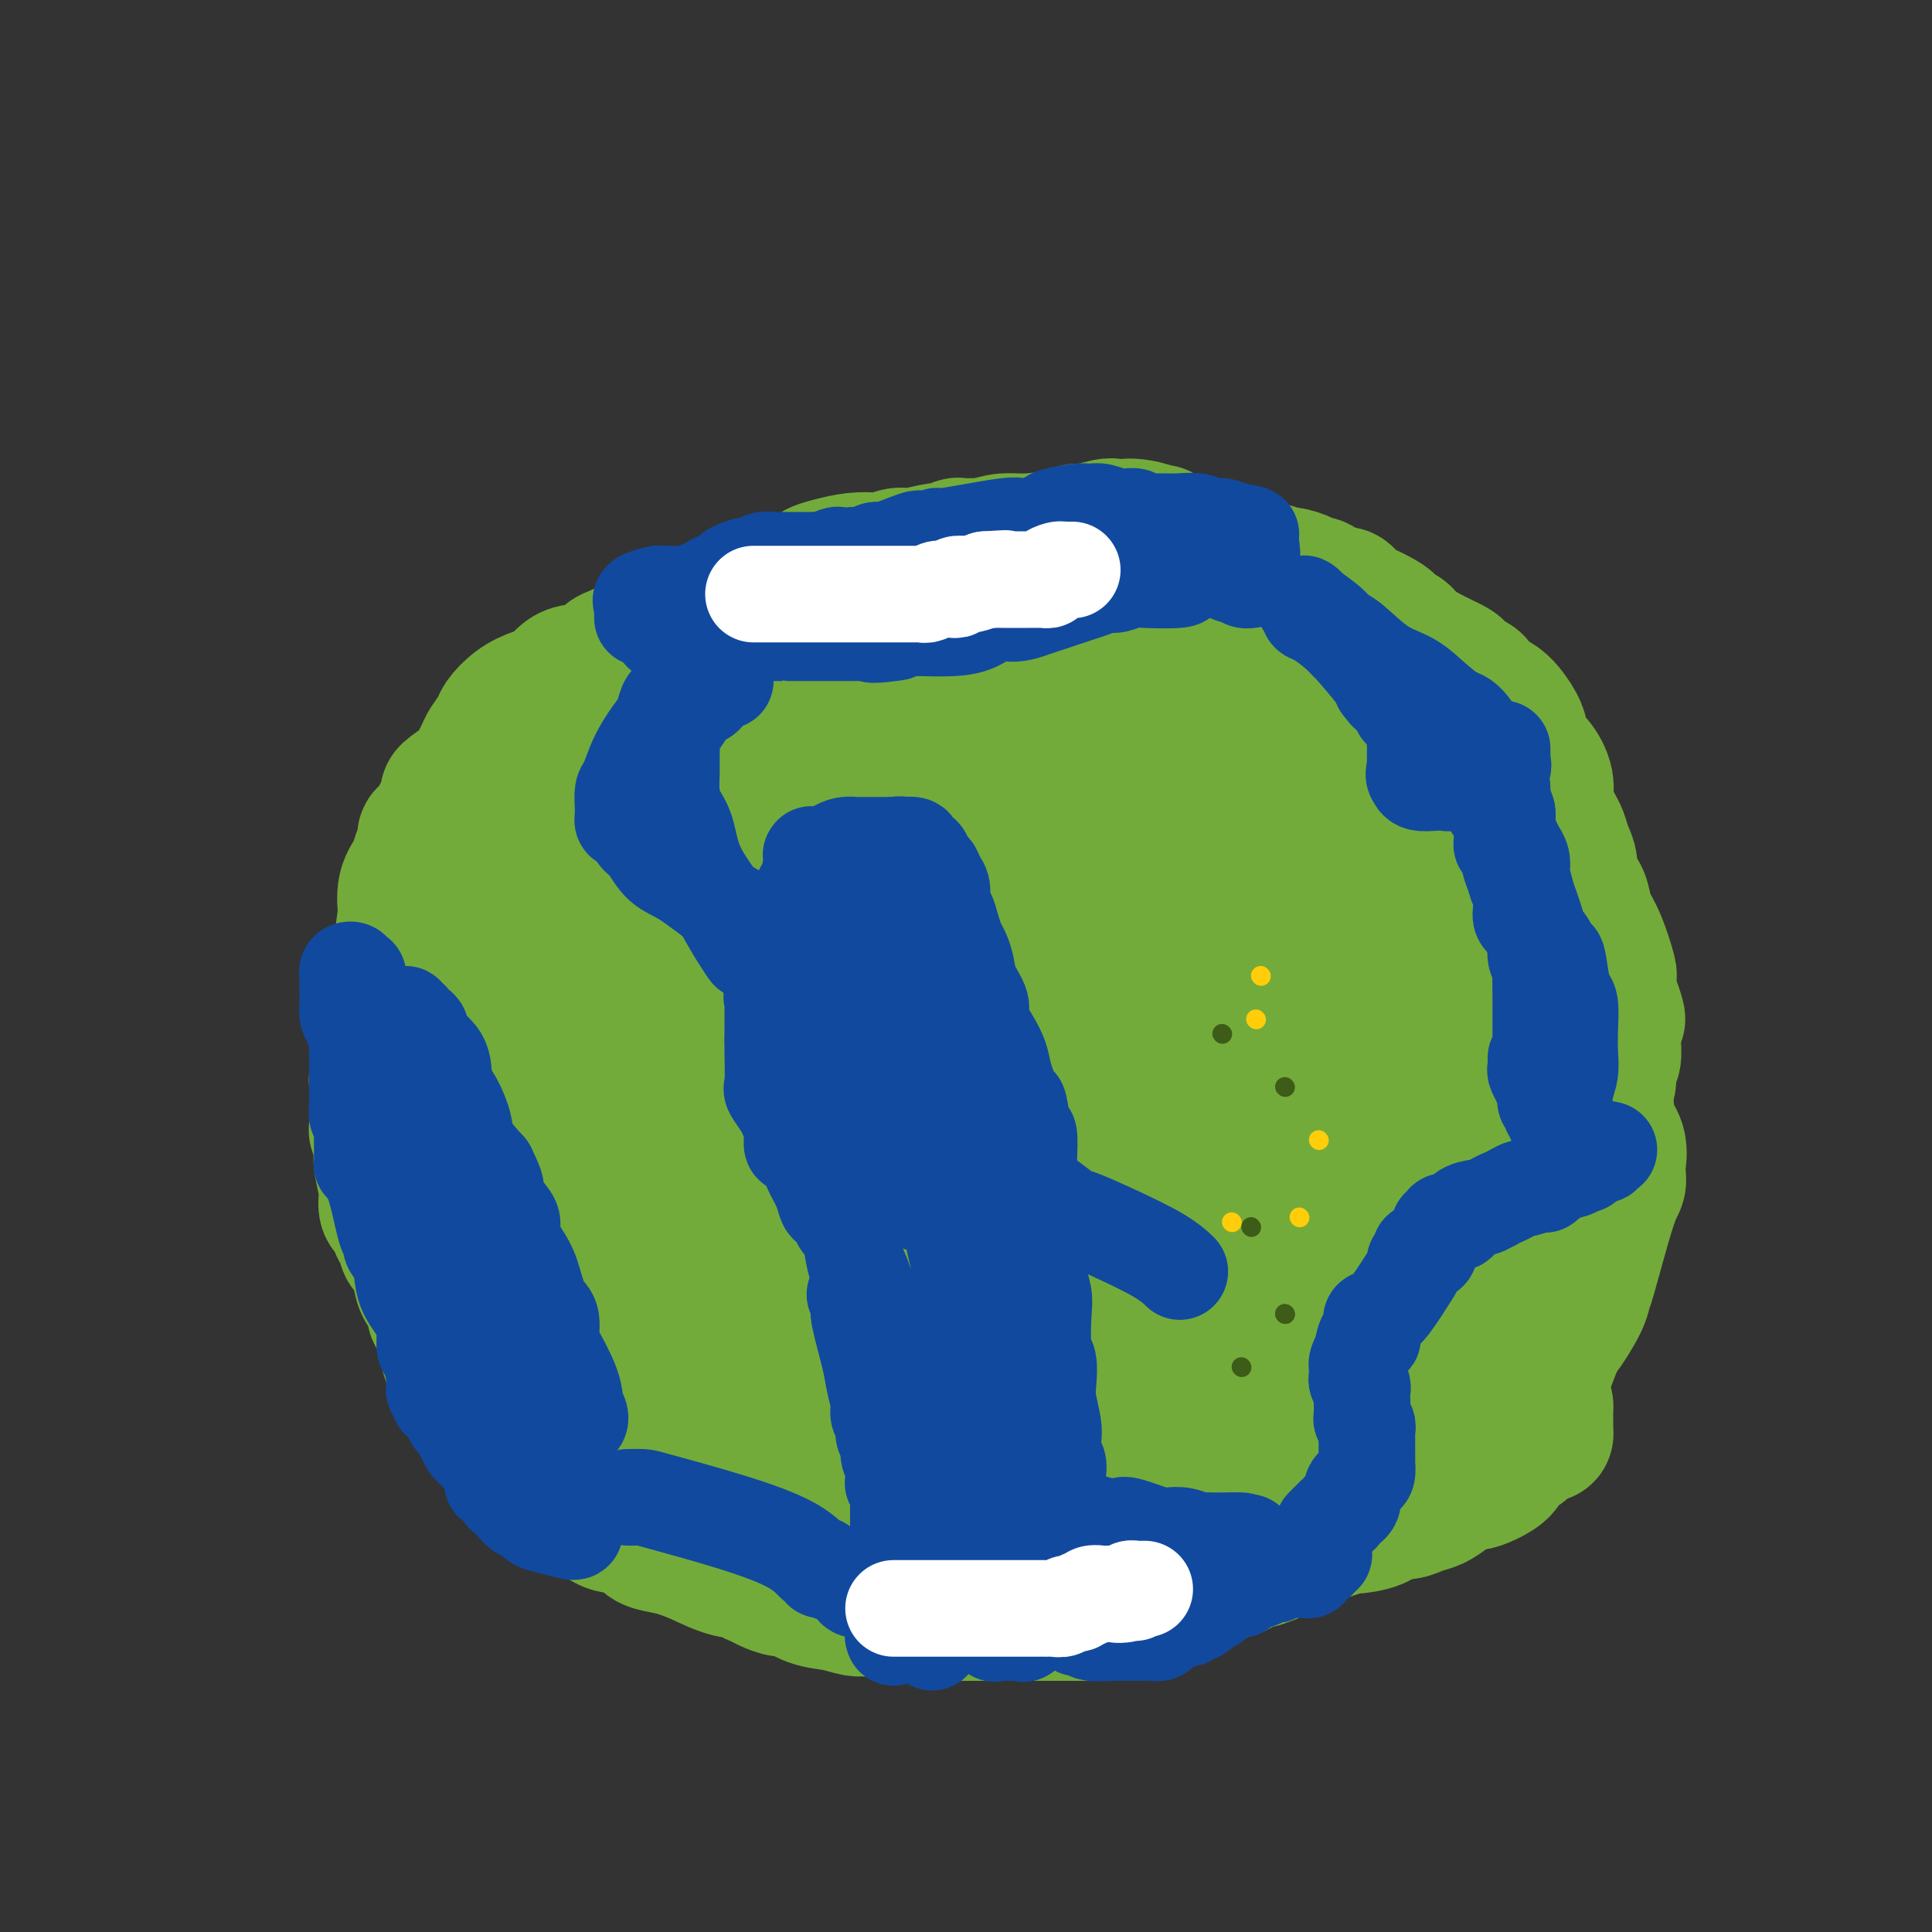 <svg viewBox='0 0 400 400' version='1.1' xmlns='http://www.w3.org/2000/svg' xmlns:xlink='http://www.w3.org/1999/xlink'><rect x="0" y="0" width="400" height="400" fill="#333333" stroke="none"/><g fill='none' stroke='#73AB3A' stroke-width='28' stroke-linecap='round' stroke-linejoin='round'><path d='M201,233c-0.081,-0.742 -0.162,-1.484 0,-2c0.162,-0.516 0.568,-0.807 1,-2c0.432,-1.193 0.890,-3.289 2,-7c1.110,-3.711 2.873,-9.037 4,-13c1.127,-3.963 1.619,-6.564 2,-8c0.381,-1.436 0.651,-1.705 1,-2c0.349,-0.295 0.777,-0.614 1,-1c0.223,-0.386 0.242,-0.840 0,-1c-0.242,-0.160 -0.743,-0.026 -1,0c-0.257,0.026 -0.270,-0.058 -1,0c-0.730,0.058 -2.177,0.256 -3,0c-0.823,-0.256 -1.020,-0.968 -3,-1c-1.980,-0.032 -5.741,0.615 -8,1c-2.259,0.385 -3.017,0.506 -4,1c-0.983,0.494 -2.191,1.359 -4,2c-1.809,0.641 -4.218,1.057 -6,2c-1.782,0.943 -2.938,2.412 -5,5c-2.062,2.588 -5.031,6.294 -8,10'/><path d='M169,217c-2.215,3.429 -1.254,4.502 -1,6c0.254,1.498 -0.199,3.422 0,5c0.199,1.578 1.051,2.809 2,5c0.949,2.191 1.994,5.344 3,8c1.006,2.656 1.971,4.817 5,8c3.029,3.183 8.120,7.387 12,10c3.880,2.613 6.548,3.635 9,4c2.452,0.365 4.687,0.072 6,0c1.313,-0.072 1.704,0.077 3,0c1.296,-0.077 3.498,-0.378 5,-1c1.502,-0.622 2.304,-1.563 4,-3c1.696,-1.437 4.286,-3.368 6,-7c1.714,-3.632 2.551,-8.963 3,-12c0.449,-3.037 0.510,-3.779 0,-7c-0.510,-3.221 -1.591,-8.920 -3,-14c-1.409,-5.080 -3.146,-9.539 -5,-13c-1.854,-3.461 -3.826,-5.922 -8,-9c-4.174,-3.078 -10.548,-6.774 -16,-8c-5.452,-1.226 -9.980,0.017 -14,2c-4.020,1.983 -7.533,4.706 -10,6c-2.467,1.294 -3.889,1.158 -6,4c-2.111,2.842 -4.910,8.660 -6,11c-1.090,2.340 -0.469,1.202 0,3c0.469,1.798 0.788,6.533 2,9c1.212,2.467 3.318,2.665 5,4c1.682,1.335 2.938,3.807 5,6c2.062,2.193 4.928,4.107 7,5c2.072,0.893 3.349,0.765 6,1c2.651,0.235 6.675,0.832 10,0c3.325,-0.832 5.950,-3.095 9,-6c3.050,-2.905 6.525,-6.453 10,-10'/><path d='M212,224c4.645,-4.587 6.756,-8.055 8,-11c1.244,-2.945 1.621,-5.366 2,-7c0.379,-1.634 0.760,-2.482 0,-3c-0.760,-0.518 -2.661,-0.706 -3,-1c-0.339,-0.294 0.883,-0.694 -2,-1c-2.883,-0.306 -9.871,-0.519 -17,1c-7.129,1.519 -14.401,4.768 -20,8c-5.599,3.232 -9.527,6.445 -12,9c-2.473,2.555 -3.492,4.452 -4,6c-0.508,1.548 -0.504,2.748 0,4c0.504,1.252 1.510,2.557 2,4c0.490,1.443 0.465,3.024 2,5c1.535,1.976 4.631,4.348 8,7c3.369,2.652 7.012,5.583 10,8c2.988,2.417 5.323,4.319 10,6c4.677,1.681 11.697,3.141 16,4c4.303,0.859 5.888,1.119 10,0c4.112,-1.119 10.750,-3.616 15,-6c4.250,-2.384 6.113,-4.655 8,-7c1.887,-2.345 3.797,-4.766 5,-6c1.203,-1.234 1.698,-1.282 2,-3c0.302,-1.718 0.412,-5.105 0,-8c-0.412,-2.895 -1.345,-5.297 -3,-8c-1.655,-2.703 -4.033,-5.707 -8,-10c-3.967,-4.293 -9.523,-9.873 -18,-14c-8.477,-4.127 -19.874,-6.799 -27,-8c-7.126,-1.201 -9.981,-0.929 -14,0c-4.019,0.929 -9.201,2.517 -14,4c-4.799,1.483 -9.215,2.861 -12,5c-2.785,2.139 -3.939,5.040 -5,8c-1.061,2.960 -2.031,5.980 -3,9'/><path d='M148,219c-1.217,3.662 -0.260,4.318 1,6c1.260,1.682 2.824,4.390 4,6c1.176,1.610 1.965,2.123 6,6c4.035,3.877 11.318,11.118 17,16c5.682,4.882 9.765,7.403 14,9c4.235,1.597 8.623,2.268 12,3c3.377,0.732 5.745,1.523 9,1c3.255,-0.523 7.399,-2.360 11,-4c3.601,-1.640 6.661,-3.085 11,-8c4.339,-4.915 9.958,-13.302 13,-20c3.042,-6.698 3.509,-11.709 4,-17c0.491,-5.291 1.007,-10.862 1,-15c-0.007,-4.138 -0.537,-6.843 -3,-10c-2.463,-3.157 -6.858,-6.767 -11,-9c-4.142,-2.233 -8.031,-3.089 -14,-3c-5.969,0.089 -14.017,1.125 -21,2c-6.983,0.875 -12.900,1.590 -19,3c-6.100,1.410 -12.383,3.516 -20,6c-7.617,2.484 -16.570,5.347 -22,11c-5.430,5.653 -7.338,14.097 -8,20c-0.662,5.903 -0.078,9.264 1,12c1.078,2.736 2.650,4.845 6,10c3.350,5.155 8.479,13.354 16,22c7.521,8.646 17.436,17.737 25,24c7.564,6.263 12.778,9.696 18,12c5.222,2.304 10.452,3.479 14,4c3.548,0.521 5.415,0.387 8,0c2.585,-0.387 5.888,-1.027 9,-3c3.112,-1.973 6.032,-5.278 8,-8c1.968,-2.722 2.984,-4.861 4,-7'/><path d='M242,288c2.915,-5.156 4.203,-10.547 6,-20c1.797,-9.453 4.102,-22.966 4,-32c-0.102,-9.034 -2.613,-13.587 -4,-18c-1.387,-4.413 -1.651,-8.687 -4,-12c-2.349,-3.313 -6.781,-5.664 -11,-7c-4.219,-1.336 -8.223,-1.655 -16,-2c-7.777,-0.345 -19.325,-0.715 -29,0c-9.675,0.715 -17.476,2.514 -25,4c-7.524,1.486 -14.772,2.659 -19,4c-4.228,1.341 -5.436,2.852 -7,4c-1.564,1.148 -3.486,1.935 -4,3c-0.514,1.065 0.378,2.409 1,3c0.622,0.591 0.975,0.429 4,4c3.025,3.571 8.723,10.873 10,13c1.277,2.127 -1.866,-0.922 6,9c7.866,9.922 26.740,32.815 37,44c10.260,11.185 11.907,10.662 13,11c1.093,0.338 1.631,1.535 3,2c1.369,0.465 3.568,0.196 5,0c1.432,-0.196 2.095,-0.319 6,-2c3.905,-1.681 11.050,-4.920 18,-11c6.950,-6.080 13.705,-14.999 21,-26c7.295,-11.001 15.129,-24.082 22,-39c6.871,-14.918 12.780,-31.673 15,-40c2.220,-8.327 0.752,-8.228 0,-9c-0.752,-0.772 -0.787,-2.417 -1,-3c-0.213,-0.583 -0.603,-0.105 -3,-1c-2.397,-0.895 -6.799,-3.164 -12,-5c-5.201,-1.836 -11.200,-3.239 -21,-3c-9.800,0.239 -23.400,2.119 -37,4'/><path d='M220,163c-13.446,3.177 -28.562,9.120 -41,13c-12.438,3.880 -22.198,5.697 -28,7c-5.802,1.303 -7.648,2.092 -9,3c-1.352,0.908 -2.212,1.934 -3,3c-0.788,1.066 -1.504,2.172 -2,5c-0.496,2.828 -0.771,7.380 0,14c0.771,6.620 2.589,15.309 4,24c1.411,8.691 2.415,17.384 5,25c2.585,7.616 6.750,14.157 10,19c3.250,4.843 5.585,7.990 9,10c3.415,2.010 7.908,2.883 12,4c4.092,1.117 7.782,2.476 11,3c3.218,0.524 5.966,0.212 10,0c4.034,-0.212 9.356,-0.325 16,-1c6.644,-0.675 14.610,-1.914 19,-3c4.390,-1.086 5.206,-2.019 7,-3c1.794,-0.981 4.568,-2.009 6,-3c1.432,-0.991 1.521,-1.946 2,-4c0.479,-2.054 1.347,-5.206 2,-10c0.653,-4.794 1.090,-11.228 0,-23c-1.090,-11.772 -3.707,-28.880 -6,-39c-2.293,-10.120 -4.262,-13.251 -8,-18c-3.738,-4.749 -9.246,-11.115 -13,-15c-3.754,-3.885 -5.753,-5.291 -12,-10c-6.247,-4.709 -16.742,-12.723 -24,-16c-7.258,-3.277 -11.280,-1.816 -16,-2c-4.720,-0.184 -10.138,-2.013 -18,3c-7.862,5.013 -18.169,16.870 -23,22c-4.831,5.130 -4.185,3.535 -6,6c-1.815,2.465 -6.090,8.990 -8,15c-1.910,6.010 -1.455,11.505 -1,17'/><path d='M115,209c0.901,5.099 3.655,9.348 5,12c1.345,2.652 1.283,3.708 2,5c0.717,1.292 2.214,2.819 7,8c4.786,5.181 12.861,14.017 22,22c9.139,7.983 19.341,15.113 27,20c7.659,4.887 12.773,7.532 18,9c5.227,1.468 10.566,1.758 15,2c4.434,0.242 7.963,0.436 12,0c4.037,-0.436 8.582,-1.503 11,-2c2.418,-0.497 2.710,-0.424 10,-5c7.290,-4.576 21.578,-13.801 31,-20c9.422,-6.199 13.976,-9.370 18,-15c4.024,-5.630 7.517,-13.718 9,-17c1.483,-3.282 0.957,-1.760 1,-4c0.043,-2.240 0.655,-8.244 1,-13c0.345,-4.756 0.422,-8.266 0,-11c-0.422,-2.734 -1.344,-4.693 -2,-7c-0.656,-2.307 -1.045,-4.962 -5,-8c-3.955,-3.038 -11.475,-6.460 -19,-8c-7.525,-1.540 -15.053,-1.199 -23,-3c-7.947,-1.801 -16.312,-5.744 -30,-8c-13.688,-2.256 -32.698,-2.827 -46,-1c-13.302,1.827 -20.897,6.050 -28,9c-7.103,2.950 -13.715,4.628 -19,6c-5.285,1.372 -9.243,2.438 -12,4c-2.757,1.562 -4.312,3.618 -6,5c-1.688,1.382 -3.510,2.088 -5,4c-1.490,1.912 -2.647,5.028 -3,8c-0.353,2.972 0.097,5.800 1,9c0.903,3.200 2.258,6.771 4,11c1.742,4.229 3.871,9.114 6,14'/><path d='M117,235c3.277,8.249 6.470,16.371 9,22c2.530,5.629 4.398,8.764 9,15c4.602,6.236 11.939,15.572 17,21c5.061,5.428 7.848,6.948 10,8c2.152,1.052 3.671,1.636 5,2c1.329,0.364 2.469,0.509 3,1c0.531,0.491 0.454,1.328 2,1c1.546,-0.328 4.717,-1.819 6,-2c1.283,-0.181 0.679,0.949 3,0c2.321,-0.949 7.568,-3.978 12,-6c4.432,-2.022 8.048,-3.036 14,-7c5.952,-3.964 14.238,-10.878 19,-14c4.762,-3.122 5.999,-2.452 9,-5c3.001,-2.548 7.767,-8.315 11,-12c3.233,-3.685 4.932,-5.287 7,-8c2.068,-2.713 4.505,-6.535 6,-9c1.495,-2.465 2.047,-3.571 3,-5c0.953,-1.429 2.305,-3.181 3,-5c0.695,-1.819 0.732,-3.706 1,-5c0.268,-1.294 0.765,-1.995 1,-3c0.235,-1.005 0.206,-2.316 1,-6c0.794,-3.684 2.410,-9.742 3,-13c0.590,-3.258 0.154,-3.715 0,-4c-0.154,-0.285 -0.025,-0.398 0,-1c0.025,-0.602 -0.052,-1.693 0,-2c0.052,-0.307 0.235,0.169 0,0c-0.235,-0.169 -0.888,-0.983 -1,-1c-0.112,-0.017 0.316,0.765 -1,-5c-1.316,-5.765 -4.376,-18.076 -7,-27c-2.624,-8.924 -4.812,-14.462 -7,-20'/><path d='M255,145c-2.671,-9.304 -1.348,-6.064 -2,-7c-0.652,-0.936 -3.279,-6.047 -4,-8c-0.721,-1.953 0.462,-0.748 -1,-4c-1.462,-3.252 -5.571,-10.963 -7,-14c-1.429,-3.037 -0.179,-1.402 0,-1c0.179,0.402 -0.712,-0.429 -2,-1c-1.288,-0.571 -2.971,-0.881 -4,-1c-1.029,-0.119 -1.402,-0.047 -2,0c-0.598,0.047 -1.419,0.068 -2,0c-0.581,-0.068 -0.920,-0.224 -2,0c-1.080,0.224 -2.900,0.830 -4,1c-1.100,0.170 -1.480,-0.095 -2,0c-0.520,0.095 -1.180,0.551 -3,1c-1.820,0.449 -4.801,0.890 -7,1c-2.199,0.110 -3.614,-0.111 -5,0c-1.386,0.111 -2.741,0.554 -4,1c-1.259,0.446 -2.423,0.894 -4,1c-1.577,0.106 -3.569,-0.130 -5,0c-1.431,0.130 -2.301,0.627 -4,1c-1.699,0.373 -4.228,0.621 -6,1c-1.772,0.379 -2.786,0.889 -4,1c-1.214,0.111 -2.628,-0.178 -4,0c-1.372,0.178 -2.700,0.823 -4,1c-1.300,0.177 -2.570,-0.112 -5,1c-2.430,1.112 -6.021,3.627 -9,6c-2.979,2.373 -5.347,4.606 -8,7c-2.653,2.394 -5.592,4.951 -8,7c-2.408,2.049 -4.285,3.590 -6,5c-1.715,1.410 -3.270,2.687 -7,5c-3.730,2.313 -9.637,5.661 -13,8c-3.363,2.339 -4.181,3.670 -5,5'/><path d='M112,162c-9.487,7.472 -5.206,4.653 -5,5c0.206,0.347 -3.665,3.860 -7,8c-3.335,4.140 -6.136,8.907 -8,12c-1.864,3.093 -2.790,4.511 -4,6c-1.210,1.489 -2.702,3.050 -4,4c-1.298,0.950 -2.402,1.290 -3,3c-0.598,1.710 -0.690,4.790 -1,7c-0.310,2.210 -0.837,3.551 -1,5c-0.163,1.449 0.038,3.005 0,5c-0.038,1.995 -0.315,4.430 0,6c0.315,1.570 1.220,2.276 2,4c0.780,1.724 1.433,4.466 2,6c0.567,1.534 1.047,1.860 2,4c0.953,2.140 2.378,6.094 4,9c1.622,2.906 3.439,4.765 5,7c1.561,2.235 2.864,4.845 5,8c2.136,3.155 5.103,6.856 7,10c1.897,3.144 2.723,5.731 4,8c1.277,2.269 3.005,4.222 4,6c0.995,1.778 1.257,3.383 2,5c0.743,1.617 1.968,3.247 3,4c1.032,0.753 1.870,0.628 3,2c1.130,1.372 2.550,4.243 4,6c1.450,1.757 2.930,2.402 4,3c1.070,0.598 1.729,1.148 3,2c1.271,0.852 3.153,2.007 4,3c0.847,0.993 0.658,1.824 1,2c0.342,0.176 1.215,-0.303 2,0c0.785,0.303 1.480,1.389 2,2c0.520,0.611 0.863,0.746 3,1c2.137,0.254 6.069,0.627 10,1'/><path d='M155,316c3.958,0.536 7.354,0.876 9,1c1.646,0.124 1.543,0.033 4,0c2.457,-0.033 7.473,-0.009 9,0c1.527,0.009 -0.434,0.001 0,0c0.434,-0.001 3.264,0.003 5,0c1.736,-0.003 2.377,-0.015 3,0c0.623,0.015 1.227,0.057 2,0c0.773,-0.057 1.715,-0.212 4,0c2.285,0.212 5.915,0.791 8,1c2.085,0.209 2.626,0.048 4,0c1.374,-0.048 3.580,0.016 5,0c1.420,-0.016 2.055,-0.113 4,0c1.945,0.113 5.199,0.434 8,0c2.801,-0.434 5.150,-1.624 9,-2c3.850,-0.376 9.202,0.062 13,0c3.798,-0.062 6.043,-0.624 8,-1c1.957,-0.376 3.626,-0.567 6,-1c2.374,-0.433 5.451,-1.107 8,-2c2.549,-0.893 4.568,-2.004 7,-3c2.432,-0.996 5.275,-1.878 8,-2c2.725,-0.122 5.332,0.516 8,0c2.668,-0.516 5.395,-2.187 7,-3c1.605,-0.813 2.086,-0.769 3,-1c0.914,-0.231 2.262,-0.737 3,-1c0.738,-0.263 0.867,-0.285 2,-1c1.133,-0.715 3.269,-2.124 5,-3c1.731,-0.876 3.058,-1.218 4,-2c0.942,-0.782 1.500,-2.003 2,-3c0.500,-0.997 0.942,-1.768 2,-3c1.058,-1.232 2.731,-2.923 4,-5c1.269,-2.077 2.135,-4.538 3,-7'/><path d='M322,278c1.989,-3.211 1.460,-2.240 2,-3c0.540,-0.760 2.148,-3.253 3,-5c0.852,-1.747 0.946,-2.748 1,-3c0.054,-0.252 0.067,0.244 1,-3c0.933,-3.244 2.785,-10.229 4,-14c1.215,-3.771 1.792,-4.329 2,-5c0.208,-0.671 0.048,-1.456 0,-2c-0.048,-0.544 0.016,-0.846 0,-1c-0.016,-0.154 -0.111,-0.158 0,-1c0.111,-0.842 0.427,-2.520 0,-4c-0.427,-1.480 -1.599,-2.762 -2,-4c-0.401,-1.238 -0.032,-2.433 -1,-7c-0.968,-4.567 -3.273,-12.505 -5,-17c-1.727,-4.495 -2.877,-5.548 -4,-7c-1.123,-1.452 -2.220,-3.305 -3,-4c-0.780,-0.695 -1.244,-0.233 -2,-1c-0.756,-0.767 -1.805,-2.762 -3,-4c-1.195,-1.238 -2.536,-1.720 -4,-3c-1.464,-1.280 -3.049,-3.359 -4,-4c-0.951,-0.641 -1.266,0.154 -3,-2c-1.734,-2.154 -4.885,-7.258 -8,-11c-3.115,-3.742 -6.192,-6.123 -8,-8c-1.808,-1.877 -2.347,-3.251 -4,-5c-1.653,-1.749 -4.419,-3.872 -6,-5c-1.581,-1.128 -1.976,-1.261 -3,-2c-1.024,-0.739 -2.678,-2.085 -4,-3c-1.322,-0.915 -2.313,-1.400 -3,-2c-0.687,-0.600 -1.070,-1.315 -2,-2c-0.930,-0.685 -2.409,-1.338 -4,-2c-1.591,-0.662 -3.296,-1.331 -5,-2'/><path d='M257,142c-4.474,-2.655 -2.160,-0.294 -2,0c0.160,0.294 -1.835,-1.479 -3,-2c-1.165,-0.521 -1.502,0.211 -3,0c-1.498,-0.211 -4.158,-1.366 -6,-2c-1.842,-0.634 -2.865,-0.748 -4,-1c-1.135,-0.252 -2.383,-0.642 -4,-1c-1.617,-0.358 -3.602,-0.685 -6,-1c-2.398,-0.315 -5.207,-0.618 -7,-1c-1.793,-0.382 -2.568,-0.845 -4,-1c-1.432,-0.155 -3.519,-0.004 -5,0c-1.481,0.004 -2.355,-0.140 -5,0c-2.645,0.140 -7.061,0.565 -10,1c-2.939,0.435 -4.402,0.879 -6,1c-1.598,0.121 -3.330,-0.081 -5,0c-1.670,0.081 -3.279,0.446 -5,1c-1.721,0.554 -3.553,1.296 -5,2c-1.447,0.704 -2.510,1.370 -4,2c-1.490,0.630 -3.407,1.222 -5,2c-1.593,0.778 -2.862,1.740 -5,3c-2.138,1.260 -5.144,2.817 -8,4c-2.856,1.183 -5.560,1.992 -9,4c-3.440,2.008 -7.614,5.214 -10,7c-2.386,1.786 -2.983,2.150 -4,3c-1.017,0.850 -2.456,2.185 -4,3c-1.544,0.815 -3.195,1.109 -4,2c-0.805,0.891 -0.763,2.379 -1,3c-0.237,0.621 -0.751,0.373 -3,3c-2.249,2.627 -6.232,8.127 -9,12c-2.768,3.873 -4.322,6.120 -6,8c-1.678,1.880 -3.479,3.394 -5,5c-1.521,1.606 -2.760,3.303 -4,5'/><path d='M96,204c-4.974,6.348 -3.410,4.218 -3,4c0.410,-0.218 -0.335,1.475 -1,3c-0.665,1.525 -1.249,2.882 -2,5c-0.751,2.118 -1.668,4.998 -2,6c-0.332,1.002 -0.078,0.127 0,2c0.078,1.873 -0.018,6.494 0,8c0.018,1.506 0.151,-0.104 0,1c-0.151,1.104 -0.586,4.922 -1,7c-0.414,2.078 -0.808,2.415 -1,3c-0.192,0.585 -0.182,1.418 0,2c0.182,0.582 0.535,0.913 1,1c0.465,0.087 1.042,-0.071 1,0c-0.042,0.071 -0.702,0.369 0,0c0.702,-0.369 2.766,-1.405 4,-2c1.234,-0.595 1.639,-0.748 2,-1c0.361,-0.252 0.679,-0.601 1,-1c0.321,-0.399 0.645,-0.846 1,-1c0.355,-0.154 0.741,-0.015 1,0c0.259,0.015 0.392,-0.092 0,-1c-0.392,-0.908 -1.310,-2.615 -2,-5c-0.690,-2.385 -1.153,-5.446 -2,-7c-0.847,-1.554 -2.077,-1.600 -3,-2c-0.923,-0.400 -1.540,-1.155 -2,-2c-0.460,-0.845 -0.765,-1.779 -1,-2c-0.235,-0.221 -0.402,0.273 -1,0c-0.598,-0.273 -1.628,-1.312 -2,-2c-0.372,-0.688 -0.086,-1.024 0,-1c0.086,0.024 -0.029,0.409 0,0c0.029,-0.409 0.200,-1.610 0,-2c-0.200,-0.390 -0.771,0.031 -1,0c-0.229,-0.031 -0.114,-0.516 0,-1'/><path d='M83,216c-1.547,-2.112 -0.415,-1.393 0,-1c0.415,0.393 0.111,0.460 0,0c-0.111,-0.460 -0.030,-1.447 0,-2c0.030,-0.553 0.008,-0.673 0,-1c-0.008,-0.327 -0.002,-0.861 0,-1c0.002,-0.139 0.001,0.118 0,0c-0.001,-0.118 -0.000,-0.610 0,-1c0.000,-0.390 0.000,-0.678 0,-1c-0.000,-0.322 -0.000,-0.677 0,-1c0.000,-0.323 0.000,-0.614 0,-1c-0.000,-0.386 -0.000,-0.867 0,-1c0.000,-0.133 -0.000,0.080 0,0c0.000,-0.080 0.000,-0.455 0,-1c-0.000,-0.545 -0.000,-1.260 0,-2c0.000,-0.740 0.000,-1.504 0,-2c-0.000,-0.496 -0.000,-0.726 0,-1c0.000,-0.274 0.000,-0.594 0,-1c-0.000,-0.406 -0.001,-0.897 0,-1c0.001,-0.103 0.004,0.184 0,0c-0.004,-0.184 -0.015,-0.837 0,-1c0.015,-0.163 0.057,0.164 0,0c-0.057,-0.164 -0.211,-0.818 0,-1c0.211,-0.182 0.789,0.109 1,0c0.211,-0.109 0.057,-0.617 0,-1c-0.057,-0.383 -0.015,-0.642 0,-1c0.015,-0.358 0.004,-0.817 0,-1c-0.004,-0.183 -0.002,-0.092 0,0'/><path d='M84,193c0.157,-3.739 0.049,-1.585 0,-1c-0.049,0.585 -0.039,-0.399 0,-1c0.039,-0.601 0.105,-0.818 0,-2c-0.105,-1.182 -0.383,-3.330 0,-5c0.383,-1.670 1.427,-2.863 2,-4c0.573,-1.137 0.675,-2.217 1,-3c0.325,-0.783 0.875,-1.270 1,-2c0.125,-0.730 -0.174,-1.705 0,-2c0.174,-0.295 0.820,0.089 1,0c0.180,-0.089 -0.106,-0.653 0,-1c0.106,-0.347 0.603,-0.478 1,-1c0.397,-0.522 0.692,-1.434 1,-2c0.308,-0.566 0.629,-0.786 1,-1c0.371,-0.214 0.793,-0.420 1,-1c0.207,-0.580 0.201,-1.532 0,-2c-0.201,-0.468 -0.597,-0.451 0,-1c0.597,-0.549 2.186,-1.665 3,-2c0.814,-0.335 0.852,0.110 1,0c0.148,-0.110 0.405,-0.777 1,-2c0.595,-1.223 1.526,-3.002 2,-4c0.474,-0.998 0.490,-1.213 1,-2c0.510,-0.787 1.515,-2.145 2,-3c0.485,-0.855 0.450,-1.206 1,-2c0.550,-0.794 1.683,-2.031 3,-3c1.317,-0.969 2.817,-1.671 4,-2c1.183,-0.329 2.049,-0.284 3,-1c0.951,-0.716 1.987,-2.193 3,-3c1.013,-0.807 2.004,-0.945 3,-1c0.996,-0.055 1.998,-0.028 3,0'/><path d='M123,139c3.710,-2.505 2.986,-2.766 3,-3c0.014,-0.234 0.765,-0.441 2,-1c1.235,-0.559 2.954,-1.469 4,-2c1.046,-0.531 1.420,-0.682 2,-1c0.580,-0.318 1.367,-0.803 2,-1c0.633,-0.197 1.112,-0.107 2,0c0.888,0.107 2.184,0.232 3,0c0.816,-0.232 1.153,-0.821 2,-1c0.847,-0.179 2.205,0.050 3,0c0.795,-0.050 1.027,-0.381 2,-1c0.973,-0.619 2.688,-1.528 4,-2c1.312,-0.472 2.222,-0.507 3,-1c0.778,-0.493 1.424,-1.445 2,-2c0.576,-0.555 1.080,-0.712 2,-1c0.920,-0.288 2.254,-0.707 3,-1c0.746,-0.293 0.905,-0.460 2,-1c1.095,-0.540 3.126,-1.451 4,-2c0.874,-0.549 0.589,-0.734 1,-1c0.411,-0.266 1.517,-0.611 3,-1c1.483,-0.389 3.343,-0.821 5,-1c1.657,-0.179 3.113,-0.105 4,0c0.887,0.105 1.206,0.239 2,0c0.794,-0.239 2.062,-0.852 3,-1c0.938,-0.148 1.546,0.171 3,0c1.454,-0.171 3.754,-0.830 5,-1c1.246,-0.170 1.437,0.151 2,0c0.563,-0.151 1.499,-0.772 2,-1c0.501,-0.228 0.567,-0.061 1,0c0.433,0.061 1.232,0.016 2,0c0.768,-0.016 1.505,-0.005 2,0c0.495,0.005 0.747,0.002 1,0'/><path d='M204,113c5.349,-0.619 2.721,-0.166 2,0c-0.721,0.166 0.466,0.044 2,0c1.534,-0.044 3.414,-0.012 5,0c1.586,0.012 2.877,0.003 4,0c1.123,-0.003 2.078,-0.002 3,0c0.922,0.002 1.810,0.004 3,0c1.190,-0.004 2.680,-0.015 5,0c2.320,0.015 5.470,0.057 7,0c1.530,-0.057 1.442,-0.211 2,0c0.558,0.211 1.763,0.789 3,1c1.237,0.211 2.507,0.056 3,0c0.493,-0.056 0.210,-0.012 1,0c0.790,0.012 2.653,-0.007 4,0c1.347,0.007 2.177,0.040 3,0c0.823,-0.040 1.638,-0.152 2,0c0.362,0.152 0.272,0.566 1,1c0.728,0.434 2.273,0.886 3,1c0.727,0.114 0.637,-0.109 1,0c0.363,0.109 1.180,0.550 2,1c0.820,0.450 1.642,0.908 2,1c0.358,0.092 0.252,-0.181 1,0c0.748,0.181 2.350,0.817 3,1c0.650,0.183 0.347,-0.087 1,0c0.653,0.087 2.262,0.530 3,1c0.738,0.470 0.604,0.966 1,1c0.396,0.034 1.322,-0.395 2,0c0.678,0.395 1.107,1.614 2,2c0.893,0.386 2.250,-0.062 3,0c0.750,0.062 0.894,0.632 1,1c0.106,0.368 0.173,0.534 1,1c0.827,0.466 2.413,1.233 4,2'/><path d='M284,127c5.618,2.651 3.162,2.780 3,3c-0.162,0.220 1.970,0.531 3,1c1.030,0.469 0.957,1.095 2,2c1.043,0.905 3.200,2.088 5,3c1.800,0.912 3.241,1.553 4,2c0.759,0.447 0.836,0.701 1,1c0.164,0.299 0.417,0.645 1,1c0.583,0.355 1.498,0.721 2,1c0.502,0.279 0.593,0.472 1,1c0.407,0.528 1.131,1.391 2,2c0.869,0.609 1.885,0.962 3,2c1.115,1.038 2.331,2.759 3,4c0.669,1.241 0.791,2.002 1,3c0.209,0.998 0.504,2.235 1,3c0.496,0.765 1.194,1.059 2,2c0.806,0.941 1.722,2.530 2,4c0.278,1.470 -0.080,2.819 0,4c0.080,1.181 0.600,2.192 1,3c0.400,0.808 0.680,1.413 1,2c0.320,0.587 0.681,1.157 1,2c0.319,0.843 0.596,1.958 1,3c0.404,1.042 0.934,2.011 1,3c0.066,0.989 -0.330,1.997 0,3c0.330,1.003 1.388,1.999 2,3c0.612,1.001 0.777,2.005 1,3c0.223,0.995 0.505,1.981 1,3c0.495,1.019 1.205,2.071 2,4c0.795,1.929 1.677,4.733 2,6c0.323,1.267 0.087,0.995 0,1c-0.087,0.005 -0.025,0.287 0,1c0.025,0.713 0.012,1.856 0,3'/><path d='M333,206c3.166,8.958 1.580,3.354 1,2c-0.580,-1.354 -0.154,1.542 0,3c0.154,1.458 0.037,1.478 0,2c-0.037,0.522 0.005,1.547 0,2c-0.005,0.453 -0.058,0.334 0,1c0.058,0.666 0.228,2.118 0,3c-0.228,0.882 -0.852,1.194 -1,2c-0.148,0.806 0.181,2.107 0,3c-0.181,0.893 -0.873,1.378 -1,2c-0.127,0.622 0.310,1.382 0,2c-0.310,0.618 -1.368,1.095 -2,2c-0.632,0.905 -0.838,2.237 -1,3c-0.162,0.763 -0.281,0.957 -1,2c-0.719,1.043 -2.038,2.934 -3,5c-0.962,2.066 -1.569,4.305 -2,6c-0.431,1.695 -0.688,2.845 -1,4c-0.312,1.155 -0.680,2.316 -1,3c-0.320,0.684 -0.594,0.892 -1,2c-0.406,1.108 -0.946,3.115 -1,4c-0.054,0.885 0.378,0.647 0,2c-0.378,1.353 -1.565,4.297 -2,6c-0.435,1.703 -0.116,2.165 0,3c0.116,0.835 0.031,2.044 0,3c-0.031,0.956 -0.006,1.658 0,2c0.006,0.342 -0.007,0.325 0,1c0.007,0.675 0.033,2.041 0,3c-0.033,0.959 -0.125,1.511 0,2c0.125,0.489 0.466,0.915 0,1c-0.466,0.085 -1.741,-0.169 -2,0c-0.259,0.169 0.497,0.763 0,1c-0.497,0.237 -2.249,0.119 -4,0'/><path d='M311,283c-1.367,0.160 -1.785,0.059 -5,1c-3.215,0.941 -9.229,2.925 -13,4c-3.771,1.075 -5.300,1.241 -7,2c-1.700,0.759 -3.573,2.112 -6,3c-2.427,0.888 -5.410,1.310 -7,2c-1.590,0.690 -1.789,1.649 -2,2c-0.211,0.351 -0.434,0.094 -1,0c-0.566,-0.094 -1.476,-0.025 -2,0c-0.524,0.025 -0.663,0.007 -1,0c-0.337,-0.007 -0.873,-0.002 -1,0c-0.127,0.002 0.154,0.001 0,0c-0.154,-0.001 -0.742,-0.001 -1,0c-0.258,0.001 -0.186,0.004 -1,0c-0.814,-0.004 -2.515,-0.015 -4,0c-1.485,0.015 -2.754,0.057 -4,0c-1.246,-0.057 -2.468,-0.211 -4,0c-1.532,0.211 -3.374,0.789 -4,1c-0.626,0.211 -0.037,0.057 0,0c0.037,-0.057 -0.479,-0.016 -1,0c-0.521,0.016 -1.049,0.008 -1,0c0.049,-0.008 0.673,-0.014 2,0c1.327,0.014 3.355,0.050 5,0c1.645,-0.050 2.905,-0.185 5,-1c2.095,-0.815 5.026,-2.311 7,-3c1.974,-0.689 2.993,-0.570 4,-1c1.007,-0.430 2.002,-1.409 3,-2c0.998,-0.591 1.999,-0.796 3,-1'/><path d='M275,290c4.562,-1.582 2.465,-1.537 2,-2c-0.465,-0.463 0.700,-1.432 1,-2c0.300,-0.568 -0.266,-0.734 0,-1c0.266,-0.266 1.362,-0.632 2,-1c0.638,-0.368 0.816,-0.736 1,-1c0.184,-0.264 0.372,-0.422 1,-1c0.628,-0.578 1.695,-1.577 2,-2c0.305,-0.423 -0.153,-0.272 0,-1c0.153,-0.728 0.918,-2.335 1,-3c0.082,-0.665 -0.520,-0.387 0,-1c0.520,-0.613 2.160,-2.118 3,-4c0.840,-1.882 0.879,-4.143 1,-5c0.121,-0.857 0.323,-0.312 1,-1c0.677,-0.688 1.830,-2.608 3,-4c1.170,-1.392 2.357,-2.254 3,-3c0.643,-0.746 0.740,-1.374 1,-2c0.260,-0.626 0.681,-1.248 2,-2c1.319,-0.752 3.534,-1.632 5,-3c1.466,-1.368 2.183,-3.224 3,-5c0.817,-1.776 1.732,-3.471 2,-4c0.268,-0.529 -0.113,0.109 0,-1c0.113,-1.109 0.721,-3.966 1,-6c0.279,-2.034 0.229,-3.245 0,-5c-0.229,-1.755 -0.639,-4.055 -1,-6c-0.361,-1.945 -0.674,-3.535 -1,-5c-0.326,-1.465 -0.665,-2.806 -1,-4c-0.335,-1.194 -0.664,-2.243 -1,-3c-0.336,-0.757 -0.678,-1.224 -1,-3c-0.322,-1.776 -0.625,-4.863 -1,-7c-0.375,-2.137 -0.821,-3.325 -1,-4c-0.179,-0.675 -0.089,-0.838 0,-1'/><path d='M303,197c-1.309,-5.720 -1.083,-3.520 -1,-3c0.083,0.520 0.022,-0.639 0,-1c-0.022,-0.361 -0.006,0.076 0,0c0.006,-0.076 0.002,-0.665 0,-1c-0.002,-0.335 -0.001,-0.418 0,-1c0.001,-0.582 0.001,-1.665 0,-2c-0.001,-0.335 -0.003,0.077 0,0c0.003,-0.077 0.012,-0.644 0,-1c-0.012,-0.356 -0.045,-0.502 0,-1c0.045,-0.498 0.170,-1.350 0,-1c-0.170,0.350 -0.633,1.901 0,-2c0.633,-3.901 2.363,-13.254 3,-17c0.637,-3.746 0.182,-1.883 0,-2c-0.182,-0.117 -0.089,-2.212 0,-3c0.089,-0.788 0.176,-0.267 0,0c-0.176,0.267 -0.614,0.281 -1,0c-0.386,-0.281 -0.718,-0.858 -1,-1c-0.282,-0.142 -0.513,0.150 -1,0c-0.487,-0.150 -1.231,-0.742 -2,-1c-0.769,-0.258 -1.562,-0.181 -2,0c-0.438,0.181 -0.520,0.465 -2,0c-1.480,-0.465 -4.359,-1.679 -6,-2c-1.641,-0.321 -2.044,0.252 -3,0c-0.956,-0.252 -2.465,-1.327 -4,-2c-1.535,-0.673 -3.095,-0.944 -5,-1c-1.905,-0.056 -4.155,0.102 -6,0c-1.845,-0.102 -3.284,-0.464 -6,-1c-2.716,-0.536 -6.707,-1.247 -9,-2c-2.293,-0.753 -2.887,-1.549 -4,-2c-1.113,-0.451 -2.747,-0.557 -5,-1c-2.253,-0.443 -5.127,-1.221 -8,-2'/><path d='M240,147c-11.870,-2.729 -9.046,-2.051 -9,-2c0.046,0.051 -2.687,-0.525 -5,-1c-2.313,-0.475 -4.207,-0.849 -6,-1c-1.793,-0.151 -3.487,-0.078 -5,0c-1.513,0.078 -2.845,0.163 -4,0c-1.155,-0.163 -2.131,-0.572 -6,0c-3.869,0.572 -10.630,2.127 -15,4c-4.370,1.873 -6.348,4.065 -8,6c-1.652,1.935 -2.976,3.611 -4,5c-1.024,1.389 -1.746,2.489 -2,4c-0.254,1.511 -0.040,3.432 0,5c0.040,1.568 -0.094,2.782 0,4c0.094,1.218 0.418,2.440 1,4c0.582,1.560 1.424,3.459 2,5c0.576,1.541 0.886,2.723 1,4c0.114,1.277 0.030,2.648 0,4c-0.030,1.352 -0.008,2.684 0,4c0.008,1.316 0.002,2.616 0,5c-0.002,2.384 -0.001,5.851 0,8c0.001,2.149 0.001,2.979 0,4c-0.001,1.021 -0.002,2.233 0,3c0.002,0.767 0.006,1.091 0,3c-0.006,1.909 -0.024,5.404 0,7c0.024,1.596 0.088,1.292 0,2c-0.088,0.708 -0.330,2.429 0,4c0.330,1.571 1.232,2.993 2,4c0.768,1.007 1.402,1.600 2,3c0.598,1.400 1.161,3.608 2,5c0.839,1.392 1.954,1.969 3,3c1.046,1.031 2.023,2.515 3,4'/><path d='M192,247c2.543,3.332 2.902,2.161 3,2c0.098,-0.161 -0.065,0.688 1,1c1.065,0.312 3.359,0.088 4,0c0.641,-0.088 -0.372,-0.040 0,0c0.372,0.040 2.128,0.071 3,0c0.872,-0.071 0.859,-0.245 1,0c0.141,0.245 0.434,0.907 1,1c0.566,0.093 1.405,-0.384 2,0c0.595,0.384 0.947,1.631 1,2c0.053,0.369 -0.192,-0.138 0,0c0.192,0.138 0.822,0.923 1,2c0.178,1.077 -0.096,2.448 0,4c0.096,1.552 0.562,3.284 1,5c0.438,1.716 0.849,3.414 1,5c0.151,1.586 0.041,3.059 0,4c-0.041,0.941 -0.013,1.350 0,2c0.013,0.650 0.010,1.540 0,2c-0.010,0.460 -0.026,0.491 0,1c0.026,0.509 0.095,1.498 0,2c-0.095,0.502 -0.353,0.517 -1,1c-0.647,0.483 -1.682,1.434 -2,2c-0.318,0.566 0.081,0.748 0,1c-0.081,0.252 -0.641,0.576 -1,1c-0.359,0.424 -0.518,0.950 -1,1c-0.482,0.050 -1.286,-0.376 -2,0c-0.714,0.376 -1.336,1.553 -2,2c-0.664,0.447 -1.368,0.164 -2,0c-0.632,-0.164 -1.190,-0.209 -2,0c-0.810,0.209 -1.872,0.672 -3,1c-1.128,0.328 -2.322,0.522 -4,1c-1.678,0.478 -3.839,1.239 -6,2'/><path d='M185,292c-4.046,0.982 -5.661,1.438 -7,2c-1.339,0.562 -2.403,1.230 -4,2c-1.597,0.770 -3.727,1.642 -7,3c-3.273,1.358 -7.689,3.201 -11,4c-3.311,0.799 -5.518,0.554 -7,1c-1.482,0.446 -2.239,1.583 -3,2c-0.761,0.417 -1.527,0.116 -2,0c-0.473,-0.116 -0.652,-0.045 -1,0c-0.348,0.045 -0.865,0.065 -1,0c-0.135,-0.065 0.114,-0.213 0,0c-0.114,0.213 -0.589,0.788 -1,1c-0.411,0.212 -0.757,0.059 -1,0c-0.243,-0.059 -0.384,-0.026 -1,0c-0.616,0.026 -1.708,0.046 -2,0c-0.292,-0.046 0.216,-0.156 0,0c-0.216,0.156 -1.158,0.578 -2,1c-0.842,0.422 -1.586,0.845 -2,1c-0.414,0.155 -0.500,0.043 -1,0c-0.500,-0.043 -1.414,-0.015 -2,0c-0.586,0.015 -0.843,0.019 -1,0c-0.157,-0.019 -0.214,-0.062 -1,0c-0.786,0.062 -2.301,0.227 -3,0c-0.699,-0.227 -0.581,-0.847 -1,-1c-0.419,-0.153 -1.373,0.163 -2,0c-0.627,-0.163 -0.927,-0.803 -2,-1c-1.073,-0.197 -2.920,0.050 -4,0c-1.080,-0.050 -1.394,-0.397 -2,-1c-0.606,-0.603 -1.503,-1.460 -2,-2c-0.497,-0.540 -0.595,-0.761 -1,-1c-0.405,-0.239 -1.116,-0.497 -2,-1c-0.884,-0.503 -1.942,-1.252 -3,-2'/><path d='M106,300c-1.682,-1.274 -0.888,-0.960 -1,-1c-0.112,-0.040 -1.130,-0.435 -2,-1c-0.870,-0.565 -1.592,-1.300 -2,-2c-0.408,-0.700 -0.503,-1.366 -1,-2c-0.497,-0.634 -1.395,-1.236 -2,-2c-0.605,-0.764 -0.918,-1.688 -1,-2c-0.082,-0.312 0.065,-0.010 0,-1c-0.065,-0.990 -0.343,-3.272 -1,-4c-0.657,-0.728 -1.692,0.097 -2,0c-0.308,-0.097 0.112,-1.118 0,-2c-0.112,-0.882 -0.756,-1.626 -1,-2c-0.244,-0.374 -0.088,-0.378 0,-1c0.088,-0.622 0.108,-1.860 0,-3c-0.108,-1.140 -0.344,-2.180 -1,-3c-0.656,-0.820 -1.733,-1.421 -2,-2c-0.267,-0.579 0.274,-1.137 0,-2c-0.274,-0.863 -1.365,-2.033 -2,-3c-0.635,-0.967 -0.814,-1.732 -1,-3c-0.186,-1.268 -0.380,-3.040 -1,-4c-0.620,-0.960 -1.668,-1.108 -2,-2c-0.332,-0.892 0.052,-2.530 0,-3c-0.052,-0.470 -0.539,0.226 -1,0c-0.461,-0.226 -0.894,-1.374 -1,-2c-0.106,-0.626 0.116,-0.731 0,-1c-0.116,-0.269 -0.571,-0.702 -1,-1c-0.429,-0.298 -0.833,-0.460 -1,-1c-0.167,-0.540 -0.097,-1.457 0,-2c0.097,-0.543 0.222,-0.713 0,-2c-0.222,-1.287 -0.791,-3.693 -1,-5c-0.209,-1.307 -0.060,-1.516 0,-2c0.060,-0.484 0.030,-1.242 0,-2'/><path d='M79,237c-0.381,-2.691 -0.834,-2.919 -1,-3c-0.166,-0.081 -0.044,-0.014 0,-1c0.044,-0.986 0.012,-3.024 0,-4c-0.012,-0.976 -0.003,-0.888 0,-1c0.003,-0.112 0.000,-0.423 0,-1c-0.000,-0.577 0.003,-1.418 0,-2c-0.003,-0.582 -0.011,-0.903 0,-1c0.011,-0.097 0.041,0.031 0,0c-0.041,-0.031 -0.155,-0.220 0,-1c0.155,-0.780 0.577,-2.149 1,-3c0.423,-0.851 0.845,-1.184 1,-2c0.155,-0.816 0.041,-2.117 0,-3c-0.041,-0.883 -0.011,-1.350 0,-2c0.011,-0.650 0.003,-1.484 0,-2c-0.003,-0.516 -0.003,-0.716 0,-1c0.003,-0.284 0.007,-0.653 0,-1c-0.007,-0.347 -0.027,-0.673 0,-1c0.027,-0.327 0.101,-0.656 0,-1c-0.101,-0.344 -0.378,-0.702 0,-1c0.378,-0.298 1.412,-0.535 2,-2c0.588,-1.465 0.730,-4.158 1,-7c0.270,-2.842 0.668,-5.835 1,-8c0.332,-2.165 0.598,-3.504 1,-4c0.402,-0.496 0.939,-0.149 1,-1c0.061,-0.851 -0.355,-2.898 0,-4c0.355,-1.102 1.480,-1.258 2,-2c0.520,-0.742 0.434,-2.069 1,-3c0.566,-0.931 1.783,-1.465 3,-2'/><path d='M92,173c1.341,-1.690 1.692,-2.414 2,-3c0.308,-0.586 0.573,-1.035 2,-2c1.427,-0.965 4.015,-2.446 5,-3c0.985,-0.554 0.365,-0.180 1,0c0.635,0.180 2.523,0.167 4,0c1.477,-0.167 2.543,-0.486 4,0c1.457,0.486 3.305,1.778 4,2c0.695,0.222 0.236,-0.626 2,2c1.764,2.626 5.752,8.727 8,13c2.248,4.273 2.756,6.718 4,9c1.244,2.282 3.223,4.400 4,6c0.777,1.600 0.351,2.682 1,5c0.649,2.318 2.372,5.870 3,8c0.628,2.130 0.162,2.836 0,4c-0.162,1.164 -0.018,2.787 0,4c0.018,1.213 -0.089,2.017 0,3c0.089,0.983 0.376,2.146 0,3c-0.376,0.854 -1.414,1.398 -2,2c-0.586,0.602 -0.719,1.262 -1,2c-0.281,0.738 -0.711,1.553 -1,2c-0.289,0.447 -0.437,0.526 -1,1c-0.563,0.474 -1.541,1.345 -2,2c-0.459,0.655 -0.398,1.095 -1,2c-0.602,0.905 -1.866,2.273 -3,4c-1.134,1.727 -2.138,3.811 -3,6c-0.862,2.189 -1.582,4.484 -3,7c-1.418,2.516 -3.535,5.254 -5,7c-1.465,1.746 -2.279,2.499 -3,3c-0.721,0.501 -1.348,0.750 -2,1c-0.652,0.250 -1.329,0.500 -2,1c-0.671,0.500 -1.335,1.250 -2,2'/><path d='M105,266c-1.850,1.039 -1.973,0.137 -2,0c-0.027,-0.137 0.044,0.493 0,1c-0.044,0.507 -0.204,0.892 0,1c0.204,0.108 0.772,-0.062 1,0c0.228,0.062 0.117,0.354 0,1c-0.117,0.646 -0.238,1.645 0,2c0.238,0.355 0.837,0.067 1,1c0.163,0.933 -0.110,3.088 0,4c0.110,0.912 0.603,0.580 1,2c0.397,1.420 0.697,4.590 1,6c0.303,1.410 0.607,1.059 1,2c0.393,0.941 0.875,3.172 1,4c0.125,0.828 -0.107,0.253 0,1c0.107,0.747 0.553,2.818 1,4c0.447,1.182 0.894,1.476 1,2c0.106,0.524 -0.128,1.277 0,2c0.128,0.723 0.618,1.415 1,2c0.382,0.585 0.656,1.064 1,2c0.344,0.936 0.758,2.329 1,3c0.242,0.671 0.313,0.621 1,1c0.687,0.379 1.992,1.187 3,2c1.008,0.813 1.720,1.631 2,2c0.280,0.369 0.129,0.288 1,1c0.871,0.712 2.763,2.218 4,3c1.237,0.782 1.817,0.839 3,1c1.183,0.161 2.969,0.427 4,1c1.031,0.573 1.307,1.452 2,2c0.693,0.548 1.802,0.763 3,1c1.198,0.237 2.485,0.496 4,1c1.515,0.504 3.257,1.252 5,2'/><path d='M146,323c2.992,1.113 -0.029,-0.105 0,0c0.029,0.105 3.109,1.533 5,2c1.891,0.467 2.594,-0.028 3,0c0.406,0.028 0.516,0.580 1,1c0.484,0.420 1.342,0.708 2,1c0.658,0.292 1.116,0.589 2,1c0.884,0.411 2.193,0.937 3,1c0.807,0.063 1.110,-0.337 2,0c0.890,0.337 2.366,1.410 4,2c1.634,0.590 3.427,0.698 5,1c1.573,0.302 2.926,0.799 4,1c1.074,0.201 1.868,0.106 3,0c1.132,-0.106 2.601,-0.225 4,0c1.399,0.225 2.729,0.792 4,1c1.271,0.208 2.483,0.056 4,0c1.517,-0.056 3.339,-0.015 5,0c1.661,0.015 3.160,0.004 4,0c0.840,-0.004 1.019,-0.001 2,0c0.981,0.001 2.764,0.000 4,0c1.236,-0.000 1.926,-0.000 3,0c1.074,0.000 2.533,-0.000 4,0c1.467,0.000 2.941,0.001 4,0c1.059,-0.001 1.702,-0.003 3,0c1.298,0.003 3.253,0.012 4,0c0.747,-0.012 0.288,-0.045 4,-1c3.712,-0.955 11.594,-2.833 15,-4c3.406,-1.167 2.335,-1.622 3,-2c0.665,-0.378 3.065,-0.679 5,-1c1.935,-0.321 3.406,-0.663 4,-1c0.594,-0.337 0.313,-0.668 1,-1c0.687,-0.332 2.344,-0.666 4,-1'/><path d='M261,323c6.785,-2.334 5.749,-2.668 6,-3c0.251,-0.332 1.790,-0.663 3,-1c1.210,-0.337 2.092,-0.680 3,-1c0.908,-0.320 1.842,-0.615 3,-1c1.158,-0.385 2.540,-0.859 3,-1c0.460,-0.141 -0.001,0.050 1,0c1.001,-0.050 3.464,-0.341 5,-1c1.536,-0.659 2.143,-1.685 3,-2c0.857,-0.315 1.963,0.080 3,0c1.037,-0.080 2.006,-0.634 3,-1c0.994,-0.366 2.012,-0.545 3,-1c0.988,-0.455 1.946,-1.186 3,-2c1.054,-0.814 2.203,-1.713 3,-2c0.797,-0.287 1.243,0.036 2,0c0.757,-0.036 1.827,-0.433 3,-1c1.173,-0.567 2.450,-1.305 3,-2c0.550,-0.695 0.372,-1.348 1,-2c0.628,-0.652 2.063,-1.302 3,-2c0.937,-0.698 1.375,-1.444 2,-2c0.625,-0.556 1.435,-0.923 2,-1c0.565,-0.077 0.883,0.134 1,0c0.117,-0.134 0.031,-0.614 0,-1c-0.031,-0.386 -0.008,-0.677 0,-1c0.008,-0.323 0.002,-0.678 0,-1c-0.002,-0.322 -0.001,-0.612 0,-1c0.001,-0.388 0.000,-0.874 0,-1c-0.000,-0.126 -0.000,0.107 0,0c0.000,-0.107 0.000,-0.553 0,-1'/><path d='M320,291c-0.667,-0.933 -2.333,-0.267 -3,0c-0.667,0.267 -0.333,0.133 0,0'/></g>
<g fill='none' stroke='#11499F' stroke-width='20' stroke-linecap='round' stroke-linejoin='round'><path d='M185,339c-0.113,-0.303 -0.226,-0.606 0,-1c0.226,-0.394 0.793,-0.878 1,-1c0.207,-0.122 0.056,0.119 0,-1c-0.056,-1.119 -0.015,-3.599 0,-5c0.015,-1.401 0.004,-1.723 0,-3c-0.004,-1.277 -0.001,-3.509 0,-5c0.001,-1.491 0.000,-2.241 0,-3c-0.000,-0.759 -0.000,-1.526 0,-2c0.000,-0.474 0.000,-0.656 0,-1c-0.000,-0.344 -0.000,-0.852 0,-1c0.000,-0.148 0.000,0.063 0,0c-0.000,-0.063 -0.000,-0.402 0,-1c0.000,-0.598 0.000,-1.457 0,-2c-0.000,-0.543 -0.000,-0.772 0,-1'/><path d='M186,312c0.138,-3.950 -0.015,-0.325 0,0c0.015,0.325 0.200,-2.648 0,-4c-0.200,-1.352 -0.786,-1.082 -1,-1c-0.214,0.082 -0.058,-0.024 0,0c0.058,0.024 0.017,0.180 0,0c-0.017,-0.180 -0.009,-0.694 0,-1c0.009,-0.306 0.017,-0.405 0,-1c-0.017,-0.595 -0.061,-1.687 0,-2c0.061,-0.313 0.228,0.154 0,0c-0.228,-0.154 -0.849,-0.929 -1,-2c-0.151,-1.071 0.170,-2.437 0,-3c-0.170,-0.563 -0.830,-0.324 -1,-1c-0.170,-0.676 0.152,-2.269 0,-3c-0.152,-0.731 -0.776,-0.600 -1,-1c-0.224,-0.400 -0.048,-1.330 0,-2c0.048,-0.670 -0.033,-1.080 0,-1c0.033,0.080 0.181,0.649 0,0c-0.181,-0.649 -0.689,-2.517 -1,-4c-0.311,-1.483 -0.423,-2.582 -1,-5c-0.577,-2.418 -1.618,-6.154 -2,-8c-0.382,-1.846 -0.106,-1.801 0,-2c0.106,-0.199 0.042,-0.642 0,-1c-0.042,-0.358 -0.063,-0.632 0,-1c0.063,-0.368 0.209,-0.830 0,-1c-0.209,-0.170 -0.774,-0.049 -1,0c-0.226,0.049 -0.113,0.024 0,0'/><path d='M119,317c-0.062,0.092 -0.125,0.183 -1,0c-0.875,-0.183 -2.563,-0.642 -4,-1c-1.437,-0.358 -2.621,-0.616 -3,-1c-0.379,-0.384 0.049,-0.894 0,-1c-0.049,-0.106 -0.576,0.193 -1,0c-0.424,-0.193 -0.744,-0.878 -1,-1c-0.256,-0.122 -0.446,0.318 -1,0c-0.554,-0.318 -1.472,-1.396 -2,-2c-0.528,-0.604 -0.667,-0.736 -1,-1c-0.333,-0.264 -0.860,-0.661 -1,-1c-0.140,-0.339 0.106,-0.618 0,-1c-0.106,-0.382 -0.565,-0.865 -1,-1c-0.435,-0.135 -0.848,0.079 -1,0c-0.152,-0.079 -0.043,-0.451 0,-1c0.043,-0.549 0.022,-1.274 0,-2'/><path d='M102,304c-1.633,-1.942 -1.216,-1.298 -1,-1c0.216,0.298 0.229,0.249 0,0c-0.229,-0.249 -0.702,-0.697 -1,-1c-0.298,-0.303 -0.423,-0.461 -1,-1c-0.577,-0.539 -1.608,-1.459 -2,-2c-0.392,-0.541 -0.147,-0.702 0,-1c0.147,-0.298 0.195,-0.731 0,-1c-0.195,-0.269 -0.635,-0.372 -1,-1c-0.365,-0.628 -0.657,-1.779 -1,-2c-0.343,-0.221 -0.737,0.488 -1,0c-0.263,-0.488 -0.396,-2.172 -1,-3c-0.604,-0.828 -1.679,-0.800 -2,-1c-0.321,-0.200 0.111,-0.628 0,-1c-0.111,-0.372 -0.764,-0.688 -1,-1c-0.236,-0.312 -0.053,-0.622 0,-1c0.053,-0.378 -0.024,-0.826 0,-1c0.024,-0.174 0.150,-0.076 0,-1c-0.150,-0.924 -0.576,-2.872 -1,-4c-0.424,-1.128 -0.847,-1.438 -1,-2c-0.153,-0.562 -0.038,-1.375 0,-2c0.038,-0.625 -0.003,-1.060 0,-1c0.003,0.060 0.051,0.616 0,0c-0.051,-0.616 -0.199,-2.402 -1,-4c-0.801,-1.598 -2.254,-3.007 -3,-5c-0.746,-1.993 -0.785,-4.569 -1,-6c-0.215,-1.431 -0.608,-1.715 -1,-2'/><path d='M82,259c-1.329,-4.904 -0.152,-2.162 0,-1c0.152,1.162 -0.722,0.746 -1,0c-0.278,-0.746 0.041,-1.822 0,-2c-0.041,-0.178 -0.442,0.542 -1,-1c-0.558,-1.542 -1.274,-5.344 -2,-8c-0.726,-2.656 -1.462,-4.164 -2,-5c-0.538,-0.836 -0.876,-1.001 -1,-1c-0.124,0.001 -0.033,0.167 0,0c0.033,-0.167 0.009,-0.666 0,-1c-0.009,-0.334 -0.001,-0.505 0,-1c0.001,-0.495 -0.003,-1.316 0,-2c0.003,-0.684 0.015,-1.230 0,-2c-0.015,-0.770 -0.057,-1.764 0,-2c0.057,-0.236 0.211,0.287 0,0c-0.211,-0.287 -0.789,-1.382 -1,-2c-0.211,-0.618 -0.057,-0.757 0,-1c0.057,-0.243 0.015,-0.590 0,-1c-0.015,-0.410 -0.004,-0.884 0,-1c0.004,-0.116 0.001,0.125 0,0c-0.001,-0.125 -0.000,-0.614 0,-1c0.000,-0.386 0.000,-0.667 0,-1c-0.000,-0.333 -0.000,-0.719 0,-1c0.000,-0.281 0.000,-0.456 0,-1c-0.000,-0.544 -0.000,-1.455 0,-2c0.000,-0.545 0.000,-0.723 0,-1c-0.000,-0.277 -0.000,-0.651 0,-1c0.000,-0.349 0.000,-0.671 0,-1c-0.000,-0.329 -0.000,-0.664 0,-1'/><path d='M74,218c-0.155,-3.242 -0.041,-0.848 0,-1c0.041,-0.152 0.011,-2.850 0,-4c-0.011,-1.150 -0.003,-0.753 0,-2c0.003,-1.247 0.002,-4.138 0,-5c-0.002,-0.862 -0.005,0.306 0,0c0.005,-0.306 0.016,-2.085 0,-3c-0.016,-0.915 -0.061,-0.964 0,-1c0.061,-0.036 0.227,-0.058 0,0c-0.227,0.058 -0.845,0.197 -1,0c-0.155,-0.197 0.155,-0.730 0,-1c-0.155,-0.270 -0.773,-0.277 -1,0c-0.227,0.277 -0.061,0.837 0,1c0.061,0.163 0.016,-0.072 0,0c-0.016,0.072 -0.005,0.449 0,1c0.005,0.551 0.002,1.275 0,2'/><path d='M72,205c-0.003,0.749 -0.011,0.623 0,1c0.011,0.377 0.040,1.257 0,2c-0.040,0.743 -0.151,1.349 0,2c0.151,0.651 0.562,1.348 1,2c0.438,0.652 0.904,1.261 1,2c0.096,0.739 -0.177,1.609 0,2c0.177,0.391 0.803,0.302 1,1c0.197,0.698 -0.035,2.184 0,3c0.035,0.816 0.339,0.961 1,2c0.661,1.039 1.680,2.973 2,4c0.320,1.027 -0.058,1.147 0,2c0.058,0.853 0.553,2.438 1,3c0.447,0.562 0.846,0.099 1,1c0.154,0.901 0.065,3.165 0,4c-0.065,0.835 -0.104,0.242 0,1c0.104,0.758 0.353,2.868 1,5c0.647,2.132 1.694,4.287 2,6c0.306,1.713 -0.129,2.986 0,4c0.129,1.014 0.823,1.770 1,3c0.177,1.230 -0.164,2.934 0,4c0.164,1.066 0.831,1.492 1,2c0.169,0.508 -0.161,1.096 0,2c0.161,0.904 0.814,2.125 1,3c0.186,0.875 -0.093,1.404 0,2c0.093,0.596 0.560,1.257 1,2c0.440,0.743 0.853,1.566 1,2c0.147,0.434 0.029,0.477 0,1c-0.029,0.523 0.031,1.525 0,2c-0.031,0.475 -0.152,0.421 0,1c0.152,0.579 0.576,1.789 1,3'/><path d='M89,279c2.813,11.751 1.345,4.129 1,2c-0.345,-2.129 0.434,1.236 1,3c0.566,1.764 0.920,1.926 1,2c0.080,0.074 -0.114,0.060 0,1c0.114,0.940 0.537,2.834 1,4c0.463,1.166 0.965,1.604 1,2c0.035,0.396 -0.398,0.751 0,1c0.398,0.249 1.626,0.392 2,1c0.374,0.608 -0.107,1.679 0,2c0.107,0.321 0.803,-0.109 1,0c0.197,0.109 -0.105,0.759 0,1c0.105,0.241 0.615,0.075 1,0c0.385,-0.075 0.643,-0.057 1,0c0.357,0.057 0.813,0.155 1,0c0.187,-0.155 0.107,-0.563 0,-1c-0.107,-0.437 -0.240,-0.902 0,-1c0.240,-0.098 0.851,0.170 1,0c0.149,-0.170 -0.166,-0.779 0,-1c0.166,-0.221 0.814,-0.055 1,0c0.186,0.055 -0.090,-0.000 0,0c0.090,0.000 0.545,0.056 1,0c0.455,-0.056 0.909,-0.225 1,0c0.091,0.225 -0.182,0.844 0,1c0.182,0.156 0.818,-0.150 1,0c0.182,0.150 -0.091,0.757 0,1c0.091,0.243 0.545,0.121 1,0'/><path d='M106,297c1.498,0.230 0.243,0.805 0,1c-0.243,0.195 0.527,0.011 1,0c0.473,-0.011 0.649,0.150 1,0c0.351,-0.150 0.875,-0.610 1,-1c0.125,-0.390 -0.151,-0.709 0,-1c0.151,-0.291 0.728,-0.555 1,-1c0.272,-0.445 0.239,-1.070 0,-3c-0.239,-1.930 -0.684,-5.166 -1,-7c-0.316,-1.834 -0.502,-2.265 -1,-3c-0.498,-0.735 -1.306,-1.775 -2,-3c-0.694,-1.225 -1.272,-2.635 -2,-4c-0.728,-1.365 -1.605,-2.685 -2,-3c-0.395,-0.315 -0.307,0.375 0,0c0.307,-0.375 0.835,-1.816 0,-3c-0.835,-1.184 -3.033,-2.111 -4,-4c-0.967,-1.889 -0.704,-4.740 -1,-7c-0.296,-2.260 -1.150,-3.928 -2,-5c-0.850,-1.072 -1.695,-1.547 -2,-2c-0.305,-0.453 -0.072,-0.884 0,-1c0.072,-0.116 -0.019,0.084 0,0c0.019,-0.084 0.148,-0.453 0,-1c-0.148,-0.547 -0.574,-1.274 -1,-2'/><path d='M92,247c-2.889,-5.927 -1.610,-1.746 -1,-1c0.610,0.746 0.552,-1.945 0,-4c-0.552,-2.055 -1.598,-3.475 -2,-4c-0.402,-0.525 -0.160,-0.154 0,-1c0.160,-0.846 0.240,-2.909 0,-4c-0.240,-1.091 -0.798,-1.210 -1,-2c-0.202,-0.790 -0.047,-2.252 0,-3c0.047,-0.748 -0.013,-0.784 0,-1c0.013,-0.216 0.099,-0.614 0,-1c-0.099,-0.386 -0.385,-0.761 0,-1c0.385,-0.239 1.440,-0.343 2,0c0.560,0.343 0.625,1.134 1,2c0.375,0.866 1.060,1.807 2,3c0.940,1.193 2.136,2.637 3,5c0.864,2.363 1.397,5.644 2,8c0.603,2.356 1.275,3.787 2,5c0.725,1.213 1.501,2.209 2,3c0.499,0.791 0.721,1.378 1,2c0.279,0.622 0.614,1.280 1,2c0.386,0.720 0.821,1.502 1,2c0.179,0.498 0.100,0.714 0,1c-0.100,0.286 -0.223,0.644 0,1c0.223,0.356 0.791,0.711 1,1c0.209,0.289 0.060,0.511 0,1c-0.060,0.489 -0.030,1.244 0,2'/><path d='M106,263c1.560,4.477 0.461,1.670 0,1c-0.461,-0.670 -0.283,0.798 0,2c0.283,1.202 0.672,2.136 1,3c0.328,0.864 0.595,1.656 1,2c0.405,0.344 0.947,0.240 1,1c0.053,0.760 -0.385,2.384 0,3c0.385,0.616 1.592,0.224 2,1c0.408,0.776 0.017,2.721 0,4c-0.017,1.279 0.339,1.891 1,3c0.661,1.109 1.627,2.716 2,4c0.373,1.284 0.152,2.246 0,3c-0.152,0.754 -0.237,1.302 0,2c0.237,0.698 0.796,1.548 1,2c0.204,0.452 0.055,0.506 0,1c-0.055,0.494 -0.015,1.427 0,2c0.015,0.573 0.004,0.784 0,1c-0.004,0.216 -0.001,0.435 0,1c0.001,0.565 -0.001,1.475 0,2c0.001,0.525 0.004,0.666 0,1c-0.004,0.334 -0.015,0.863 0,1c0.015,0.137 0.057,-0.117 0,0c-0.057,0.117 -0.211,0.604 0,1c0.211,0.396 0.789,0.699 1,1c0.211,0.301 0.057,0.600 0,1c-0.057,0.400 -0.015,0.901 0,1c0.015,0.099 0.004,-0.204 0,0c-0.004,0.204 -0.001,0.915 0,1c0.001,0.085 0.001,-0.458 0,-1'/><path d='M116,307c1.564,6.760 0.473,1.660 0,0c-0.473,-1.660 -0.330,0.120 0,0c0.330,-0.120 0.847,-2.138 1,-4c0.153,-1.862 -0.057,-3.567 0,-4c0.057,-0.433 0.381,0.406 0,-1c-0.381,-1.406 -1.467,-5.057 -2,-8c-0.533,-2.943 -0.513,-5.179 -1,-7c-0.487,-1.821 -1.481,-3.227 -2,-4c-0.519,-0.773 -0.562,-0.914 -1,-2c-0.438,-1.086 -1.269,-3.119 -2,-5c-0.731,-1.881 -1.362,-3.610 -2,-6c-0.638,-2.390 -1.283,-5.439 -2,-7c-0.717,-1.561 -1.505,-1.633 -2,-2c-0.495,-0.367 -0.696,-1.028 -1,-2c-0.304,-0.972 -0.710,-2.256 -1,-3c-0.290,-0.744 -0.464,-0.948 -1,-2c-0.536,-1.052 -1.435,-2.950 -2,-4c-0.565,-1.050 -0.795,-1.250 -1,-2c-0.205,-0.750 -0.383,-2.048 -1,-3c-0.617,-0.952 -1.671,-1.557 -2,-2c-0.329,-0.443 0.066,-0.724 0,-1c-0.066,-0.276 -0.595,-0.547 -1,-1c-0.405,-0.453 -0.686,-1.088 -1,-2c-0.314,-0.912 -0.662,-2.102 -1,-3c-0.338,-0.898 -0.668,-1.503 -1,-2c-0.332,-0.497 -0.666,-0.886 -1,-2c-0.334,-1.114 -0.667,-2.954 -1,-4c-0.333,-1.046 -0.667,-1.299 -1,-2c-0.333,-0.701 -0.667,-1.851 -1,-3'/><path d='M86,219c-4.558,-9.870 -1.953,-2.546 -1,0c0.953,2.546 0.255,0.315 0,-1c-0.255,-1.315 -0.067,-1.715 0,-2c0.067,-0.285 0.014,-0.454 0,-1c-0.014,-0.546 0.010,-1.467 0,-2c-0.010,-0.533 -0.056,-0.678 0,-1c0.056,-0.322 0.212,-0.823 0,-1c-0.212,-0.177 -0.792,-0.031 -1,0c-0.208,0.031 -0.043,-0.052 0,0c0.043,0.052 -0.035,0.239 0,0c0.035,-0.239 0.181,-0.905 0,-1c-0.181,-0.095 -0.691,0.379 0,1c0.691,0.621 2.583,1.389 3,2c0.417,0.611 -0.641,1.066 0,2c0.641,0.934 2.982,2.349 4,4c1.018,1.651 0.715,3.539 1,5c0.285,1.461 1.159,2.495 2,4c0.841,1.505 1.650,3.482 2,5c0.350,1.518 0.243,2.577 1,4c0.757,1.423 2.379,3.212 4,5'/><path d='M101,242c2.769,5.653 1.193,3.786 1,4c-0.193,0.214 0.998,2.508 2,4c1.002,1.492 1.815,2.182 2,3c0.185,0.818 -0.258,1.764 0,3c0.258,1.236 1.218,2.761 2,4c0.782,1.239 1.388,2.191 2,4c0.612,1.809 1.232,4.475 2,6c0.768,1.525 1.684,1.908 2,3c0.316,1.092 0.031,2.893 0,4c-0.031,1.107 0.192,1.518 1,3c0.808,1.482 2.203,4.033 3,6c0.797,1.967 0.998,3.350 1,4c0.002,0.650 -0.196,0.566 0,1c0.196,0.434 0.784,1.384 1,2c0.216,0.616 0.058,0.897 0,1c-0.058,0.103 -0.017,0.030 0,0c0.017,-0.030 0.008,-0.015 0,0'/><path d='M193,340c0.083,-1.013 0.166,-2.025 0,-5c-0.166,-2.975 -0.580,-7.912 -1,-12c-0.420,-4.088 -0.845,-7.325 -1,-10c-0.155,-2.675 -0.041,-4.787 0,-6c0.041,-1.213 0.007,-1.525 0,-2c-0.007,-0.475 0.012,-1.111 0,-2c-0.012,-0.889 -0.056,-2.031 0,-3c0.056,-0.969 0.212,-1.765 0,-2c-0.212,-0.235 -0.793,0.091 -1,0c-0.207,-0.091 -0.042,-0.598 0,-1c0.042,-0.402 -0.041,-0.698 0,-1c0.041,-0.302 0.204,-0.611 0,-1c-0.204,-0.389 -0.776,-0.857 -1,-1c-0.224,-0.143 -0.099,0.039 0,0c0.099,-0.039 0.171,-0.299 0,-1c-0.171,-0.701 -0.584,-1.843 -1,-3c-0.416,-1.157 -0.833,-2.331 -1,-3c-0.167,-0.669 -0.083,-0.835 0,-1'/><path d='M187,286c-1.158,-8.538 -1.053,-2.881 -1,-1c0.053,1.881 0.054,-0.012 0,-1c-0.054,-0.988 -0.161,-1.071 0,-1c0.161,0.071 0.591,0.297 0,-1c-0.591,-1.297 -2.204,-4.117 -3,-6c-0.796,-1.883 -0.777,-2.829 -1,-4c-0.223,-1.171 -0.690,-2.565 -1,-3c-0.310,-0.435 -0.464,0.091 -1,-1c-0.536,-1.091 -1.453,-3.797 -2,-5c-0.547,-1.203 -0.724,-0.903 -1,-2c-0.276,-1.097 -0.651,-3.589 -1,-5c-0.349,-1.411 -0.671,-1.739 -1,-2c-0.329,-0.261 -0.664,-0.456 -1,-1c-0.336,-0.544 -0.672,-1.438 -1,-2c-0.328,-0.562 -0.648,-0.792 -1,-1c-0.352,-0.208 -0.734,-0.394 -1,-1c-0.266,-0.606 -0.414,-1.633 -1,-3c-0.586,-1.367 -1.610,-3.073 -2,-4c-0.390,-0.927 -0.146,-1.076 0,-1c0.146,0.076 0.193,0.376 0,0c-0.193,-0.376 -0.625,-1.430 -1,-2c-0.375,-0.570 -0.692,-0.656 -1,-1c-0.308,-0.344 -0.606,-0.944 -1,-1c-0.394,-0.056 -0.884,0.433 -1,0c-0.116,-0.433 0.141,-1.789 0,-3c-0.141,-1.211 -0.679,-2.278 -1,-3c-0.321,-0.722 -0.426,-1.100 -1,-2c-0.574,-0.900 -1.618,-2.324 -2,-3c-0.382,-0.676 -0.103,-0.605 0,-2c0.103,-1.395 0.029,-4.256 0,-6c-0.029,-1.744 -0.015,-2.372 0,-3'/><path d='M160,215c-0.000,-2.317 -0.000,-2.609 0,-3c0.000,-0.391 0.001,-0.882 0,-1c-0.001,-0.118 -0.002,0.138 0,0c0.002,-0.138 0.008,-0.671 0,-1c-0.008,-0.329 -0.031,-0.455 0,-1c0.031,-0.545 0.116,-1.509 0,-2c-0.116,-0.491 -0.434,-0.508 0,-1c0.434,-0.492 1.618,-1.460 2,-2c0.382,-0.540 -0.038,-0.651 0,-1c0.038,-0.349 0.536,-0.935 1,-1c0.464,-0.065 0.895,0.390 1,0c0.105,-0.390 -0.115,-1.624 0,-3c0.115,-1.376 0.567,-2.894 1,-4c0.433,-1.106 0.848,-1.802 1,-2c0.152,-0.198 0.041,0.101 0,0c-0.041,-0.101 -0.011,-0.602 0,-1c0.011,-0.398 0.003,-0.694 0,-1c-0.003,-0.306 -0.001,-0.621 0,-1c0.001,-0.379 0.000,-0.823 0,-1c-0.000,-0.177 -0.000,-0.089 0,0'/><path d='M166,189c0.940,-4.083 0.290,-1.289 0,-1c-0.290,0.289 -0.221,-1.926 0,-3c0.221,-1.074 0.595,-1.006 1,-2c0.405,-0.994 0.840,-3.051 1,-4c0.160,-0.949 0.046,-0.790 0,-1c-0.046,-0.210 -0.023,-0.788 0,-1c0.023,-0.212 0.046,-0.057 0,0c-0.046,0.057 -0.162,0.016 0,0c0.162,-0.016 0.602,-0.007 1,0c0.398,0.007 0.753,0.012 1,0c0.247,-0.012 0.384,-0.042 1,0c0.616,0.042 1.709,0.155 2,0c0.291,-0.155 -0.221,-0.577 0,-1c0.221,-0.423 1.176,-0.845 2,-1c0.824,-0.155 1.516,-0.041 2,0c0.484,0.041 0.760,0.011 1,0c0.240,-0.011 0.446,-0.003 1,0c0.554,0.003 1.458,0.001 2,0c0.542,-0.001 0.723,-0.000 1,0c0.277,0.000 0.652,0.000 1,0c0.348,-0.000 0.671,-0.000 1,0c0.329,0.000 0.665,0.000 1,0'/><path d='M185,175c2.356,-0.297 0.746,-0.038 1,0c0.254,0.038 2.373,-0.145 3,0c0.627,0.145 -0.239,0.617 0,1c0.239,0.383 1.584,0.675 2,1c0.416,0.325 -0.096,0.682 0,1c0.096,0.318 0.800,0.598 1,1c0.200,0.402 -0.105,0.927 0,1c0.105,0.073 0.620,-0.305 1,0c0.380,0.305 0.627,1.292 1,2c0.373,0.708 0.874,1.138 1,2c0.126,0.862 -0.121,2.156 0,3c0.121,0.844 0.610,1.240 1,2c0.390,0.760 0.680,1.886 1,3c0.320,1.114 0.668,2.217 1,3c0.332,0.783 0.648,1.248 1,2c0.352,0.752 0.741,1.793 1,3c0.259,1.207 0.388,2.581 1,4c0.612,1.419 1.707,2.884 2,4c0.293,1.116 -0.216,1.884 0,3c0.216,1.116 1.157,2.581 2,4c0.843,1.419 1.588,2.791 2,4c0.412,1.209 0.492,2.253 1,4c0.508,1.747 1.442,4.196 2,5c0.558,0.804 0.738,-0.036 1,1c0.262,1.036 0.606,3.948 1,5c0.394,1.052 0.837,0.245 1,1c0.163,0.755 0.047,3.073 0,5c-0.047,1.927 -0.023,3.464 0,5'/><path d='M213,245c3.161,10.439 1.564,5.036 1,4c-0.564,-1.036 -0.095,2.296 0,4c0.095,1.704 -0.185,1.782 0,3c0.185,1.218 0.833,3.576 1,5c0.167,1.424 -0.148,1.913 0,3c0.148,1.087 0.758,2.773 1,4c0.242,1.227 0.116,1.996 0,4c-0.116,2.004 -0.224,5.243 0,7c0.224,1.757 0.778,2.031 1,3c0.222,0.969 0.111,2.634 0,4c-0.111,1.366 -0.222,2.435 0,4c0.222,1.565 0.777,3.626 1,5c0.223,1.374 0.112,2.060 0,3c-0.112,0.940 -0.226,2.135 0,3c0.226,0.865 0.793,1.400 1,2c0.207,0.600 0.056,1.265 0,2c-0.056,0.735 -0.015,1.539 0,2c0.015,0.461 0.004,0.579 0,1c-0.004,0.421 -0.001,1.145 0,2c0.001,0.855 0.000,1.840 0,2c-0.000,0.160 -0.000,-0.505 0,0c0.000,0.505 0.001,2.181 0,3c-0.001,0.819 -0.003,0.782 0,1c0.003,0.218 0.011,0.692 0,1c-0.011,0.308 -0.041,0.450 0,1c0.041,0.550 0.152,1.509 0,2c-0.152,0.491 -0.565,0.513 -1,1c-0.435,0.487 -0.890,1.440 -1,2c-0.110,0.560 0.124,0.728 0,1c-0.124,0.272 -0.607,0.649 -1,1c-0.393,0.351 -0.697,0.675 -1,1'/><path d='M215,326c-0.784,3.654 -0.745,2.288 -1,2c-0.255,-0.288 -0.803,0.501 -1,1c-0.197,0.499 -0.042,0.708 0,1c0.042,0.292 -0.030,0.667 0,1c0.030,0.333 0.163,0.625 0,1c-0.163,0.375 -0.622,0.833 -1,1c-0.378,0.167 -0.675,0.045 -1,0c-0.325,-0.045 -0.678,-0.011 -1,0c-0.322,0.011 -0.612,0.000 -1,0c-0.388,-0.000 -0.873,0.011 -1,0c-0.127,-0.011 0.106,-0.044 0,0c-0.106,0.044 -0.550,0.165 -1,0c-0.450,-0.165 -0.904,-0.615 -1,-1c-0.096,-0.385 0.167,-0.706 0,-1c-0.167,-0.294 -0.763,-0.560 -1,-1c-0.237,-0.440 -0.116,-1.054 0,-1c0.116,0.054 0.227,0.778 0,0c-0.227,-0.778 -0.793,-3.056 -1,-5c-0.207,-1.944 -0.055,-3.552 0,-5c0.055,-1.448 0.015,-2.734 0,-4c-0.015,-1.266 -0.004,-2.512 0,-4c0.004,-1.488 0.001,-3.218 0,-4c-0.001,-0.782 -0.000,-0.616 0,-1c0.000,-0.384 0.000,-1.318 0,-2c-0.000,-0.682 -0.000,-1.111 0,-2c0.000,-0.889 0.000,-2.239 0,-3c-0.000,-0.761 -0.000,-0.932 0,-1c0.000,-0.068 0.000,-0.034 0,0'/><path d='M204,298c0.073,-3.923 0.755,2.269 1,5c0.245,2.731 0.051,2.002 0,4c-0.051,1.998 0.039,6.723 0,9c-0.039,2.277 -0.207,2.105 0,3c0.207,0.895 0.787,2.856 1,4c0.213,1.144 0.057,1.472 0,2c-0.057,0.528 -0.015,1.255 0,2c0.015,0.745 0.004,1.509 0,2c-0.004,0.491 -0.001,0.709 0,1c0.001,0.291 0.000,0.656 0,1c-0.000,0.344 -0.000,0.668 0,1c0.000,0.332 0.000,0.671 0,1c-0.000,0.329 -0.001,0.649 0,1c0.001,0.351 0.003,0.735 0,1c-0.003,0.265 -0.011,0.411 0,1c0.011,0.589 0.041,1.622 0,2c-0.041,0.378 -0.152,0.101 0,0c0.152,-0.101 0.568,-0.027 1,0c0.432,0.027 0.879,0.007 1,0c0.121,-0.007 -0.083,-0.002 0,0c0.083,0.002 0.452,0.001 1,0c0.548,-0.001 1.274,-0.000 2,0'/><path d='M211,338c1.016,0.357 1.057,0.250 1,0c-0.057,-0.250 -0.212,-0.644 0,-1c0.212,-0.356 0.793,-0.674 1,-1c0.207,-0.326 0.041,-0.662 0,-1c-0.041,-0.338 0.041,-0.680 0,-1c-0.041,-0.320 -0.207,-0.617 0,-1c0.207,-0.383 0.787,-0.852 1,-2c0.213,-1.148 0.058,-2.976 0,-4c-0.058,-1.024 -0.019,-1.243 0,-3c0.019,-1.757 0.019,-5.050 0,-7c-0.019,-1.950 -0.058,-2.555 0,-4c0.058,-1.445 0.212,-3.729 0,-5c-0.212,-1.271 -0.792,-1.528 -1,-2c-0.208,-0.472 -0.045,-1.157 0,-2c0.045,-0.843 -0.030,-1.842 0,-3c0.030,-1.158 0.163,-2.475 0,-3c-0.163,-0.525 -0.623,-0.258 -1,-1c-0.377,-0.742 -0.671,-2.494 -1,-3c-0.329,-0.506 -0.692,0.235 -1,0c-0.308,-0.235 -0.560,-1.447 -1,-3c-0.440,-1.553 -1.069,-3.447 -2,-5c-0.931,-1.553 -2.165,-2.763 -3,-5c-0.835,-2.237 -1.270,-5.499 -2,-8c-0.730,-2.501 -1.753,-4.241 -2,-5c-0.247,-0.759 0.284,-0.538 0,-2c-0.284,-1.462 -1.383,-4.607 -2,-7c-0.617,-2.393 -0.753,-4.033 -1,-5c-0.247,-0.967 -0.605,-1.260 -1,-2c-0.395,-0.740 -0.827,-1.926 -1,-3c-0.173,-1.074 -0.086,-2.037 0,-3'/><path d='M195,246c-1.553,-6.373 -0.937,-4.807 -1,-5c-0.063,-0.193 -0.805,-2.146 -1,-3c-0.195,-0.854 0.158,-0.611 0,-1c-0.158,-0.389 -0.827,-1.411 -1,-2c-0.173,-0.589 0.151,-0.746 0,-1c-0.151,-0.254 -0.775,-0.606 -1,-1c-0.225,-0.394 -0.049,-0.830 0,-1c0.049,-0.170 -0.027,-0.075 0,-1c0.027,-0.925 0.158,-2.871 0,-5c-0.158,-2.129 -0.605,-4.441 -1,-7c-0.395,-2.559 -0.737,-5.364 -1,-7c-0.263,-1.636 -0.448,-2.103 -1,-3c-0.552,-0.897 -1.471,-2.226 -2,-3c-0.529,-0.774 -0.667,-0.995 -1,-1c-0.333,-0.005 -0.860,0.206 -1,0c-0.140,-0.206 0.106,-0.828 0,-1c-0.106,-0.172 -0.563,0.105 -1,0c-0.437,-0.105 -0.852,-0.591 -1,-1c-0.148,-0.409 -0.028,-0.741 0,-1c0.028,-0.259 -0.035,-0.444 0,-1c0.035,-0.556 0.169,-1.482 0,-2c-0.169,-0.518 -0.639,-0.628 -1,-1c-0.361,-0.372 -0.612,-1.007 -1,-1c-0.388,0.007 -0.912,0.656 -1,1c-0.088,0.344 0.261,0.384 0,1c-0.261,0.616 -1.130,1.808 -2,3'/><path d='M177,202c-0.465,1.256 -0.127,1.897 0,3c0.127,1.103 0.042,2.667 0,3c-0.042,0.333 -0.040,-0.564 0,1c0.040,1.564 0.119,5.588 0,7c-0.119,1.412 -0.434,0.211 0,1c0.434,0.789 1.618,3.566 2,5c0.382,1.434 -0.037,1.524 0,2c0.037,0.476 0.531,1.339 1,2c0.469,0.661 0.913,1.119 1,2c0.087,0.881 -0.184,2.185 0,3c0.184,0.815 0.823,1.143 1,2c0.177,0.857 -0.108,2.245 0,3c0.108,0.755 0.610,0.877 1,1c0.390,0.123 0.668,0.246 1,1c0.332,0.754 0.719,2.139 1,3c0.281,0.861 0.458,1.197 1,2c0.542,0.803 1.450,2.072 2,3c0.550,0.928 0.742,1.515 1,2c0.258,0.485 0.581,0.868 1,1c0.419,0.132 0.935,0.012 1,0c0.065,-0.012 -0.322,0.085 0,-1c0.322,-1.085 1.351,-3.351 2,-5c0.649,-1.649 0.917,-2.680 1,-4c0.083,-1.320 -0.019,-2.930 0,-5c0.019,-2.070 0.160,-4.602 0,-6c-0.160,-1.398 -0.620,-1.663 -1,-3c-0.380,-1.337 -0.679,-3.744 -1,-5c-0.321,-1.256 -0.663,-1.359 -1,-2c-0.337,-0.641 -0.668,-1.821 -1,-3'/><path d='M190,215c-0.731,-4.531 -0.560,-3.858 -1,-4c-0.440,-0.142 -1.491,-1.098 -2,-3c-0.509,-1.902 -0.476,-4.748 -1,-6c-0.524,-1.252 -1.605,-0.909 -2,-1c-0.395,-0.091 -0.105,-0.617 0,-1c0.105,-0.383 0.024,-0.624 0,-1c-0.024,-0.376 0.008,-0.886 0,-1c-0.008,-0.114 -0.055,0.168 0,0c0.055,-0.168 0.210,-0.786 0,-1c-0.210,-0.214 -0.787,-0.025 -1,0c-0.213,0.025 -0.061,-0.116 0,0c0.061,0.116 0.030,0.487 0,-1c-0.030,-1.487 -0.060,-4.832 0,-8c0.060,-3.168 0.209,-6.157 0,-8c-0.209,-1.843 -0.778,-2.539 -1,-3c-0.222,-0.461 -0.099,-0.688 0,-1c0.099,-0.312 0.174,-0.708 0,0c-0.174,0.708 -0.597,2.521 -1,4c-0.403,1.479 -0.785,2.623 -1,4c-0.215,1.377 -0.264,2.988 0,5c0.264,2.012 0.840,4.426 1,6c0.160,1.574 -0.097,2.307 0,3c0.097,0.693 0.549,1.347 1,2'/><path d='M182,200c-0.033,3.909 -0.115,2.182 0,2c0.115,-0.182 0.426,1.182 1,3c0.574,1.818 1.410,4.090 2,5c0.590,0.910 0.933,0.459 1,1c0.067,0.541 -0.141,2.073 0,3c0.141,0.927 0.630,1.250 1,2c0.370,0.750 0.620,1.926 1,3c0.380,1.074 0.889,2.045 1,3c0.111,0.955 -0.176,1.894 0,3c0.176,1.106 0.815,2.381 1,3c0.185,0.619 -0.084,0.583 0,1c0.084,0.417 0.522,1.288 1,2c0.478,0.712 0.997,1.267 1,2c0.003,0.733 -0.509,1.644 0,3c0.509,1.356 2.038,3.156 3,5c0.962,1.844 1.357,3.730 2,5c0.643,1.270 1.533,1.923 2,3c0.467,1.077 0.509,2.576 1,4c0.491,1.424 1.431,2.771 2,4c0.569,1.229 0.767,2.341 1,4c0.233,1.659 0.500,3.867 1,5c0.500,1.133 1.233,1.191 2,2c0.767,0.809 1.569,2.367 2,4c0.431,1.633 0.493,3.340 1,4c0.507,0.660 1.460,0.274 2,1c0.540,0.726 0.666,2.565 1,4c0.334,1.435 0.874,2.465 1,3c0.126,0.535 -0.162,0.577 0,1c0.162,0.423 0.774,1.229 1,2c0.226,0.771 0.064,1.506 0,2c-0.064,0.494 -0.032,0.747 0,1'/><path d='M214,290c3.618,8.508 1.663,2.777 1,1c-0.663,-1.777 -0.033,0.400 0,1c0.033,0.600 -0.529,-0.377 -1,-1c-0.471,-0.623 -0.849,-0.892 -1,-1c-0.151,-0.108 -0.076,-0.054 0,0'/><path d='M222,314c0.457,0.415 0.914,0.830 1,1c0.086,0.170 -0.199,0.096 0,0c0.199,-0.096 0.884,-0.214 2,0c1.116,0.214 2.665,0.762 4,1c1.335,0.238 2.458,0.168 3,0c0.542,-0.168 0.505,-0.434 2,0c1.495,0.434 4.523,1.566 6,2c1.477,0.434 1.404,0.169 2,0c0.596,-0.169 1.861,-0.241 3,0c1.139,0.241 2.150,0.797 3,1c0.850,0.203 1.537,0.054 2,0c0.463,-0.054 0.702,-0.015 1,0c0.298,0.015 0.657,0.004 1,0c0.343,-0.004 0.671,-0.001 1,0c0.329,0.001 0.660,0.000 1,0c0.340,-0.000 0.689,-0.000 1,0c0.311,0.000 0.584,0.000 1,0c0.416,-0.000 0.976,-0.000 1,0c0.024,0.000 -0.488,0.000 -1,0'/><path d='M256,319c5.077,0.712 0.769,-0.007 -1,0c-1.769,0.007 -1.001,0.740 -1,1c0.001,0.260 -0.766,0.048 -1,0c-0.234,-0.048 0.064,0.068 0,0c-0.064,-0.068 -0.492,-0.320 -1,0c-0.508,0.320 -1.097,1.213 -2,2c-0.903,0.787 -2.121,1.469 -3,2c-0.879,0.531 -1.418,0.913 -2,1c-0.582,0.087 -1.208,-0.120 -2,0c-0.792,0.120 -1.749,0.568 -2,1c-0.251,0.432 0.203,0.847 -1,1c-1.203,0.153 -4.063,0.045 -5,0c-0.937,-0.045 0.048,-0.027 0,0c-0.048,0.027 -1.130,0.063 -2,0c-0.870,-0.063 -1.530,-0.224 -2,0c-0.470,0.224 -0.752,0.834 -1,1c-0.248,0.166 -0.461,-0.113 -1,0c-0.539,0.113 -1.402,0.617 -2,1c-0.598,0.383 -0.930,0.646 -1,1c-0.070,0.354 0.121,0.798 0,1c-0.121,0.202 -0.554,0.163 -1,0c-0.446,-0.163 -0.904,-0.451 -1,0c-0.096,0.451 0.170,1.640 0,2c-0.170,0.360 -0.778,-0.110 -1,0c-0.222,0.110 -0.060,0.799 0,1c0.060,0.201 0.017,-0.085 0,0c-0.017,0.085 -0.009,0.543 0,1'/><path d='M223,335c-1.226,1.399 -0.290,0.897 0,1c0.290,0.103 -0.066,0.812 0,1c0.066,0.188 0.555,-0.146 1,0c0.445,0.146 0.847,0.771 2,1c1.153,0.229 3.057,0.061 4,0c0.943,-0.061 0.925,-0.017 1,0c0.075,0.017 0.244,0.005 1,0c0.756,-0.005 2.101,-0.004 3,0c0.899,0.004 1.354,0.011 2,0c0.646,-0.011 1.482,-0.040 2,0c0.518,0.040 0.716,0.151 1,0c0.284,-0.151 0.653,-0.562 1,-1c0.347,-0.438 0.671,-0.901 1,-1c0.329,-0.099 0.662,0.166 1,0c0.338,-0.166 0.682,-0.762 1,-1c0.318,-0.238 0.611,-0.116 1,0c0.389,0.116 0.874,0.228 1,0c0.126,-0.228 -0.105,-0.796 0,-1c0.105,-0.204 0.548,-0.045 1,0c0.452,0.045 0.913,-0.025 1,0c0.087,0.025 -0.202,0.146 0,0c0.202,-0.146 0.894,-0.560 1,-1c0.106,-0.440 -0.375,-0.905 0,-1c0.375,-0.095 1.606,0.181 2,0c0.394,-0.181 -0.048,-0.818 0,-1c0.048,-0.182 0.585,0.091 1,0c0.415,-0.091 0.707,-0.545 1,-1'/><path d='M253,330c2.057,-1.178 0.198,-0.122 0,0c-0.198,0.122 1.264,-0.688 2,-1c0.736,-0.312 0.746,-0.126 1,0c0.254,0.126 0.750,0.191 1,0c0.250,-0.191 0.252,-0.639 1,-1c0.748,-0.361 2.242,-0.636 3,-1c0.758,-0.364 0.782,-0.815 1,-1c0.218,-0.185 0.632,-0.102 1,0c0.368,0.102 0.690,0.223 1,0c0.310,-0.223 0.608,-0.792 1,-1c0.392,-0.208 0.879,-0.056 1,0c0.121,0.056 -0.122,0.015 0,0c0.122,-0.015 0.611,-0.003 1,0c0.389,0.003 0.678,-0.002 1,0c0.322,0.002 0.677,0.011 1,0c0.323,-0.011 0.612,-0.040 1,0c0.388,0.040 0.873,0.150 1,0c0.127,-0.150 -0.106,-0.561 0,-1c0.106,-0.439 0.550,-0.905 1,-1c0.450,-0.095 0.905,0.181 1,0c0.095,-0.181 -0.171,-0.818 0,-1c0.171,-0.182 0.778,0.092 1,0c0.222,-0.092 0.060,-0.550 0,-1c-0.060,-0.450 -0.016,-0.890 0,-1c0.016,-0.110 0.005,0.112 0,0c-0.005,-0.112 -0.002,-0.556 0,-1'/><path d='M274,319c0.615,-1.110 0.151,-0.885 0,-1c-0.151,-0.115 0.011,-0.571 0,-1c-0.011,-0.429 -0.195,-0.832 0,-1c0.195,-0.168 0.770,-0.102 1,0c0.230,0.102 0.117,0.238 0,0c-0.117,-0.238 -0.238,-0.851 0,-1c0.238,-0.149 0.834,0.167 1,0c0.166,-0.167 -0.099,-0.815 0,-1c0.099,-0.185 0.562,0.094 1,0c0.438,-0.094 0.852,-0.560 1,-1c0.148,-0.440 0.029,-0.853 0,-1c-0.029,-0.147 0.031,-0.028 0,0c-0.031,0.028 -0.152,-0.034 0,0c0.152,0.034 0.576,0.164 1,0c0.424,-0.164 0.849,-0.622 1,-1c0.151,-0.378 0.027,-0.676 0,-1c-0.027,-0.324 0.044,-0.675 0,-1c-0.044,-0.325 -0.204,-0.626 0,-1c0.204,-0.374 0.773,-0.821 1,-1c0.227,-0.179 0.114,-0.089 0,0'/><path d='M281,307c1.038,-1.803 0.135,-0.311 0,0c-0.135,0.311 0.500,-0.561 1,-1c0.500,-0.439 0.866,-0.446 1,-1c0.134,-0.554 0.036,-1.654 0,-2c-0.036,-0.346 -0.010,0.062 0,0c0.010,-0.062 0.003,-0.595 0,-1c-0.003,-0.405 -0.001,-0.682 0,-1c0.001,-0.318 0.000,-0.677 0,-1c-0.000,-0.323 -0.000,-0.611 0,-1c0.000,-0.389 0.001,-0.878 0,-1c-0.001,-0.122 -0.004,0.122 0,0c0.004,-0.122 0.015,-0.609 0,-1c-0.015,-0.391 -0.057,-0.686 0,-1c0.057,-0.314 0.211,-0.649 0,-1c-0.211,-0.351 -0.789,-0.719 -1,-1c-0.211,-0.281 -0.057,-0.474 0,-1c0.057,-0.526 0.016,-1.384 0,-2c-0.016,-0.616 -0.008,-0.991 0,-1c0.008,-0.009 0.016,0.347 0,0c-0.016,-0.347 -0.057,-1.399 0,-2c0.057,-0.601 0.211,-0.752 0,-1c-0.211,-0.248 -0.788,-0.591 -1,-1c-0.212,-0.409 -0.057,-0.882 0,-1c0.057,-0.118 0.018,0.120 0,0c-0.018,-0.120 -0.015,-0.599 0,-1c0.015,-0.401 0.043,-0.723 0,-1c-0.043,-0.277 -0.155,-0.508 0,-1c0.155,-0.492 0.578,-1.246 1,-2'/><path d='M282,280c0.607,-4.809 1.626,-3.331 2,-3c0.374,0.331 0.103,-0.485 0,-1c-0.103,-0.515 -0.039,-0.730 0,-1c0.039,-0.270 0.053,-0.596 0,-1c-0.053,-0.404 -0.172,-0.885 0,-1c0.172,-0.115 0.635,0.138 1,0c0.365,-0.138 0.633,-0.667 1,-1c0.367,-0.333 0.834,-0.470 2,-2c1.166,-1.530 3.029,-4.452 4,-6c0.971,-1.548 1.048,-1.722 1,-2c-0.048,-0.278 -0.220,-0.660 0,-1c0.220,-0.340 0.832,-0.638 1,-1c0.168,-0.362 -0.109,-0.790 0,-1c0.109,-0.210 0.602,-0.204 1,0c0.398,0.204 0.699,0.606 1,0c0.301,-0.606 0.602,-2.218 1,-3c0.398,-0.782 0.893,-0.732 1,-1c0.107,-0.268 -0.174,-0.855 0,-1c0.174,-0.145 0.804,0.151 1,0c0.196,-0.151 -0.042,-0.748 0,-1c0.042,-0.252 0.364,-0.158 1,0c0.636,0.158 1.588,0.379 2,0c0.412,-0.379 0.286,-1.359 1,-2c0.714,-0.641 2.269,-0.942 3,-1c0.731,-0.058 0.637,0.126 1,0c0.363,-0.126 1.181,-0.563 2,-1'/><path d='M309,249c2.219,-1.266 1.768,-0.931 2,-1c0.232,-0.069 1.149,-0.541 2,-1c0.851,-0.459 1.637,-0.906 2,-1c0.363,-0.094 0.302,0.164 1,0c0.698,-0.164 2.155,-0.751 3,-1c0.845,-0.249 1.077,-0.162 1,0c-0.077,0.162 -0.462,0.397 0,0c0.462,-0.397 1.770,-1.426 3,-2c1.230,-0.574 2.381,-0.693 3,-1c0.619,-0.307 0.704,-0.800 1,-1c0.296,-0.200 0.801,-0.105 1,0c0.199,0.105 0.092,0.221 0,0c-0.092,-0.221 -0.169,-0.777 0,-1c0.169,-0.223 0.585,-0.111 1,0'/><path d='M329,240c3.045,-1.620 0.657,-1.170 0,-1c-0.657,0.170 0.416,0.060 1,0c0.584,-0.060 0.678,-0.069 1,0c0.322,0.069 0.871,0.215 1,0c0.129,-0.215 -0.162,-0.790 0,-1c0.162,-0.210 0.775,-0.056 1,0c0.225,0.056 0.061,0.015 0,0c-0.061,-0.015 -0.017,-0.004 0,0c0.017,0.004 0.009,0.002 0,0'/><path d='M173,120c0.876,0.083 1.752,0.166 5,0c3.248,-0.166 8.869,-0.580 13,-1c4.131,-0.420 6.773,-0.845 9,-1c2.227,-0.155 4.040,-0.041 6,0c1.960,0.041 4.067,0.007 6,0c1.933,-0.007 3.693,0.013 5,0c1.307,-0.013 2.161,-0.058 3,0c0.839,0.058 1.662,0.220 2,0c0.338,-0.220 0.190,-0.820 0,-1c-0.190,-0.180 -0.421,0.061 -1,0c-0.579,-0.061 -1.505,-0.422 -4,0c-2.495,0.422 -6.559,1.629 -9,2c-2.441,0.371 -3.261,-0.094 -4,0c-0.739,0.094 -1.398,0.747 -3,1c-1.602,0.253 -4.147,0.106 -6,0c-1.853,-0.106 -3.015,-0.172 -4,0c-0.985,0.172 -1.795,0.582 -3,1c-1.205,0.418 -2.806,0.844 -4,1c-1.194,0.156 -1.980,0.042 -3,0c-1.020,-0.042 -2.275,-0.011 -3,0c-0.725,0.011 -0.922,0.003 -1,0c-0.078,-0.003 -0.039,-0.002 0,0'/><path d='M177,122c-6.619,0.375 -1.666,-0.688 0,-1c1.666,-0.312 0.046,0.127 0,0c-0.046,-0.127 1.482,-0.819 3,-1c1.518,-0.181 3.024,0.148 6,0c2.976,-0.148 7.421,-0.772 10,-1c2.579,-0.228 3.293,-0.060 5,0c1.707,0.060 4.407,0.012 6,0c1.593,-0.012 2.080,0.011 3,0c0.920,-0.011 2.273,-0.055 3,0c0.727,0.055 0.827,0.209 1,0c0.173,-0.209 0.419,-0.783 0,-1c-0.419,-0.217 -1.504,-0.079 -3,0c-1.496,0.079 -3.403,0.098 -5,0c-1.597,-0.098 -2.882,-0.315 -6,0c-3.118,0.315 -8.067,1.160 -11,2c-2.933,0.840 -3.849,1.674 -5,2c-1.151,0.326 -2.537,0.144 -4,0c-1.463,-0.144 -3.003,-0.251 -4,0c-0.997,0.251 -1.453,0.859 -3,1c-1.547,0.141 -4.187,-0.187 -6,0c-1.813,0.187 -2.800,0.887 -4,1c-1.200,0.113 -2.611,-0.362 -3,0c-0.389,0.362 0.246,1.561 0,2c-0.246,0.439 -1.374,0.118 -2,0c-0.626,-0.118 -0.750,-0.034 -1,0c-0.250,0.034 -0.625,0.017 -1,0'/><path d='M156,126c-6.826,0.999 -1.890,-0.503 0,-1c1.890,-0.497 0.733,0.011 1,0c0.267,-0.011 1.958,-0.541 3,-1c1.042,-0.459 1.435,-0.848 2,-1c0.565,-0.152 1.303,-0.068 2,0c0.697,0.068 1.353,0.120 2,0c0.647,-0.120 1.286,-0.411 2,-1c0.714,-0.589 1.502,-1.477 2,-2c0.498,-0.523 0.707,-0.680 1,-1c0.293,-0.320 0.669,-0.803 1,-1c0.331,-0.197 0.618,-0.110 1,0c0.382,0.110 0.859,0.241 1,0c0.141,-0.241 -0.055,-0.853 0,-1c0.055,-0.147 0.360,0.172 1,0c0.640,-0.172 1.614,-0.834 2,-1c0.386,-0.166 0.185,0.166 0,0c-0.185,-0.166 -0.354,-0.828 0,-1c0.354,-0.172 1.230,0.147 2,0c0.770,-0.147 1.433,-0.761 2,-1c0.567,-0.239 1.037,-0.103 2,0c0.963,0.103 2.418,0.172 3,0c0.582,-0.172 0.291,-0.586 0,-1'/><path d='M186,113c5.540,-2.256 4.388,-1.397 4,-1c-0.388,0.397 -0.014,0.331 1,0c1.014,-0.331 2.669,-0.929 3,-1c0.331,-0.071 -0.662,0.385 2,0c2.662,-0.385 8.979,-1.609 12,-2c3.021,-0.391 2.746,0.053 4,0c1.254,-0.053 4.037,-0.602 5,-1c0.963,-0.398 0.105,-0.643 1,-1c0.895,-0.357 3.543,-0.824 5,-1c1.457,-0.176 1.725,-0.061 2,0c0.275,0.061 0.559,0.069 1,0c0.441,-0.069 1.040,-0.216 2,0c0.960,0.216 2.281,0.794 3,1c0.719,0.206 0.836,0.041 1,0c0.164,-0.041 0.375,0.042 1,0c0.625,-0.042 1.663,-0.207 2,0c0.337,0.207 -0.026,0.788 0,1c0.026,0.212 0.440,0.057 1,0c0.560,-0.057 1.264,-0.015 2,0c0.736,0.015 1.503,0.003 2,0c0.497,-0.003 0.725,0.003 1,0c0.275,-0.003 0.598,-0.015 1,0c0.402,0.015 0.881,0.057 2,0c1.119,-0.057 2.876,-0.212 4,0c1.124,0.212 1.616,0.792 2,1c0.384,0.208 0.660,0.046 1,0c0.340,-0.046 0.745,0.026 1,0c0.255,-0.026 0.358,-0.150 1,0c0.642,0.150 1.821,0.575 3,1'/><path d='M256,110c5.344,0.781 2.202,0.735 1,1c-1.202,0.265 -0.466,0.841 0,1c0.466,0.159 0.663,-0.098 1,0c0.337,0.098 0.815,0.551 1,1c0.185,0.449 0.076,0.894 0,1c-0.076,0.106 -0.120,-0.125 0,0c0.120,0.125 0.403,0.607 0,1c-0.403,0.393 -1.493,0.696 -2,1c-0.507,0.304 -0.431,0.607 -1,1c-0.569,0.393 -1.784,0.876 -3,1c-1.216,0.124 -2.432,-0.111 -4,0c-1.568,0.111 -3.488,0.570 -4,1c-0.512,0.430 0.383,0.832 -1,1c-1.383,0.168 -5.045,0.100 -7,0c-1.955,-0.100 -2.203,-0.234 -3,0c-0.797,0.234 -2.142,0.836 -3,1c-0.858,0.164 -1.230,-0.111 -2,0c-0.770,0.111 -1.938,0.607 -3,1c-1.062,0.393 -2.020,0.684 -3,1c-0.980,0.316 -1.984,0.657 -3,1c-1.016,0.343 -2.045,0.687 -3,1c-0.955,0.313 -1.835,0.595 -3,1c-1.165,0.405 -2.616,0.931 -4,1c-1.384,0.069 -2.703,-0.321 -4,0c-1.297,0.321 -2.574,1.354 -4,2c-1.426,0.646 -3.001,0.905 -5,1c-1.999,0.095 -4.423,0.026 -6,0c-1.577,-0.026 -2.308,-0.007 -3,0c-0.692,0.007 -1.346,0.004 -2,0'/><path d='M186,130c-10.430,2.083 -3.006,1.290 -1,1c2.006,-0.290 -1.405,-0.078 -3,0c-1.595,0.078 -1.372,0.021 -2,0c-0.628,-0.021 -2.107,-0.006 -3,0c-0.893,0.006 -1.201,0.001 -2,0c-0.799,-0.001 -2.089,-0.000 -3,0c-0.911,0.000 -1.444,0.000 -3,0c-1.556,-0.000 -4.137,-0.000 -5,0c-0.863,0.000 -0.009,0.000 0,0c0.009,-0.000 -0.828,-0.000 -2,0c-1.172,0.000 -2.679,0.000 -4,0c-1.321,-0.000 -2.454,-0.000 -3,0c-0.546,0.000 -0.504,0.000 -1,0c-0.496,-0.000 -1.531,0.000 -2,0c-0.469,-0.000 -0.372,-0.000 -1,0c-0.628,0.000 -1.981,0.000 -3,0c-1.019,-0.000 -1.706,-0.000 -2,0c-0.294,0.000 -0.197,0.000 -1,0c-0.803,-0.000 -2.505,-0.000 -3,0c-0.495,0.000 0.217,0.000 0,0c-0.217,-0.000 -1.365,-0.000 -2,0c-0.635,0.000 -0.759,0.001 -1,0c-0.241,-0.001 -0.600,-0.003 -1,0c-0.400,0.003 -0.841,0.012 -1,0c-0.159,-0.012 -0.034,-0.045 0,0c0.034,0.045 -0.022,0.167 0,0c0.022,-0.167 0.121,-0.622 0,-1c-0.121,-0.378 -0.463,-0.679 -1,-1c-0.537,-0.321 -1.268,-0.660 -2,-1'/><path d='M134,128c-1.001,-0.416 -1.003,0.043 -1,0c0.003,-0.043 0.012,-0.590 0,-1c-0.012,-0.410 -0.043,-0.684 0,-1c0.043,-0.316 0.160,-0.673 0,-1c-0.160,-0.327 -0.599,-0.622 0,-1c0.599,-0.378 2.234,-0.837 3,-1c0.766,-0.163 0.664,-0.029 1,0c0.336,0.029 1.112,-0.048 2,0c0.888,0.048 1.890,0.220 3,0c1.110,-0.220 2.330,-0.834 3,-1c0.670,-0.166 0.792,0.114 1,0c0.208,-0.114 0.501,-0.622 1,-1c0.499,-0.378 1.202,-0.627 2,-1c0.798,-0.373 1.690,-0.869 2,-1c0.310,-0.131 0.036,0.105 0,0c-0.036,-0.105 0.165,-0.550 1,-1c0.835,-0.450 2.302,-0.905 3,-1c0.698,-0.095 0.625,0.171 1,0c0.375,-0.171 1.196,-0.778 2,-1c0.804,-0.222 1.590,-0.059 2,0c0.410,0.059 0.445,0.016 1,0c0.555,-0.016 1.632,-0.003 2,0c0.368,0.003 0.029,-0.003 1,0c0.971,0.003 3.253,0.015 4,0c0.747,-0.015 -0.040,-0.056 0,0c0.040,0.056 0.908,0.211 2,0c1.092,-0.211 2.409,-0.788 3,-1c0.591,-0.212 0.454,-0.061 1,0c0.546,0.061 1.773,0.030 3,0'/><path d='M177,115c3.280,-0.094 1.978,0.171 2,0c0.022,-0.171 1.366,-0.778 3,-1c1.634,-0.222 3.558,-0.060 4,0c0.442,0.060 -0.598,0.016 0,0c0.598,-0.016 2.835,-0.004 4,0c1.165,0.004 1.257,0.001 2,0c0.743,-0.001 2.136,-0.000 3,0c0.864,0.000 1.200,0.000 2,0c0.800,-0.000 2.066,-0.000 3,0c0.934,0.000 1.537,-0.000 3,0c1.463,0.000 3.787,0.000 5,0c1.213,-0.000 1.317,-0.000 2,0c0.683,0.000 1.946,0.000 3,0c1.054,-0.000 1.900,-0.001 4,0c2.100,0.001 5.455,0.004 7,0c1.545,-0.004 1.282,-0.016 2,0c0.718,0.016 2.419,0.060 4,0c1.581,-0.060 3.042,-0.222 5,0c1.958,0.222 4.411,0.829 6,1c1.589,0.171 2.313,-0.094 3,0c0.687,0.094 1.337,0.547 2,1c0.663,0.453 1.339,0.905 2,1c0.661,0.095 1.308,-0.167 2,0c0.692,0.167 1.428,0.763 2,1c0.572,0.237 0.979,0.116 1,0c0.021,-0.116 -0.345,-0.227 0,0c0.345,0.227 1.402,0.793 2,1c0.598,0.207 0.738,0.056 1,0c0.262,-0.056 0.646,-0.016 1,0c0.354,0.016 0.677,0.008 1,0'/><path d='M258,119c3.506,0.984 0.771,0.943 0,1c-0.771,0.057 0.422,0.211 1,0c0.578,-0.211 0.540,-0.788 0,-1c-0.540,-0.212 -1.583,-0.061 -2,0c-0.417,0.061 -0.209,0.030 0,0'/><path d='M302,162c-0.172,-0.004 -0.344,-0.009 0,0c0.344,0.009 1.204,0.031 2,0c0.796,-0.031 1.527,-0.116 2,0c0.473,0.116 0.687,0.434 1,0c0.313,-0.434 0.725,-1.618 1,-2c0.275,-0.382 0.413,0.038 1,0c0.587,-0.038 1.621,-0.535 2,-1c0.379,-0.465 0.101,-0.900 0,-1c-0.101,-0.100 -0.027,0.134 0,0c0.027,-0.134 0.005,-0.635 0,-1c-0.005,-0.365 0.008,-0.595 0,-1c-0.008,-0.405 -0.035,-0.984 0,-1c0.035,-0.016 0.133,0.531 -1,0c-1.133,-0.531 -3.497,-2.139 -5,-3c-1.503,-0.861 -2.144,-0.973 -3,-1c-0.856,-0.027 -1.928,0.032 -3,0c-1.072,-0.032 -2.144,-0.156 -3,0c-0.856,0.156 -1.497,0.591 -2,1c-0.503,0.409 -0.867,0.792 -1,1c-0.133,0.208 -0.036,0.241 0,1c0.036,0.759 0.010,2.243 0,3c-0.010,0.757 -0.003,0.788 0,1c0.003,0.212 0.001,0.606 0,1'/><path d='M293,159c-0.484,1.630 -0.192,1.706 0,2c0.192,0.294 0.286,0.807 1,1c0.714,0.193 2.048,0.066 3,0c0.952,-0.066 1.523,-0.072 2,0c0.477,0.072 0.859,0.224 2,0c1.141,-0.224 3.042,-0.822 4,-1c0.958,-0.178 0.973,0.064 1,0c0.027,-0.064 0.066,-0.434 0,-1c-0.066,-0.566 -0.237,-1.329 0,-2c0.237,-0.671 0.883,-1.251 1,-2c0.117,-0.749 -0.296,-1.665 -1,-3c-0.704,-1.335 -1.699,-3.087 -3,-4c-1.301,-0.913 -2.908,-0.988 -4,-1c-1.092,-0.012 -1.667,0.039 -2,0c-0.333,-0.039 -0.422,-0.169 -1,0c-0.578,0.169 -1.644,0.638 -2,1c-0.356,0.362 -0.000,0.619 0,1c0.000,0.381 -0.355,0.887 0,2c0.355,1.113 1.419,2.834 2,4c0.581,1.166 0.680,1.776 1,2c0.320,0.224 0.860,0.060 1,0c0.140,-0.060 -0.120,-0.016 0,0c0.120,0.016 0.620,0.004 1,0c0.380,-0.004 0.641,-0.001 1,0c0.359,0.001 0.817,0.000 1,0c0.183,-0.000 0.092,-0.000 0,0'/><path d='M318,219c0.033,0.796 0.065,1.592 0,2c-0.065,0.408 -0.229,0.428 0,1c0.229,0.572 0.850,1.697 1,2c0.150,0.303 -0.171,-0.217 0,0c0.171,0.217 0.835,1.171 1,2c0.165,0.829 -0.167,1.533 0,2c0.167,0.467 0.833,0.698 1,1c0.167,0.302 -0.165,0.674 0,1c0.165,0.326 0.828,0.606 1,1c0.172,0.394 -0.146,0.901 0,1c0.146,0.099 0.757,-0.209 1,0c0.243,0.209 0.117,0.934 0,1c-0.117,0.066 -0.224,-0.526 0,-1c0.224,-0.474 0.778,-0.828 1,-1c0.222,-0.172 0.112,-0.162 0,-1c-0.112,-0.838 -0.225,-2.526 0,-4c0.225,-1.474 0.789,-2.736 1,-4c0.211,-1.264 0.067,-2.532 0,-4c-0.067,-1.468 -0.059,-3.136 0,-5c0.059,-1.864 0.170,-3.925 0,-5c-0.170,-1.075 -0.620,-1.164 -1,-2c-0.380,-0.836 -0.690,-2.418 -1,-4'/><path d='M323,202c-0.483,-3.964 -0.690,-3.875 -1,-4c-0.310,-0.125 -0.723,-0.466 -1,-1c-0.277,-0.534 -0.417,-1.263 -1,-2c-0.583,-0.737 -1.609,-1.483 -2,-2c-0.391,-0.517 -0.147,-0.804 0,-1c0.147,-0.196 0.197,-0.300 0,-1c-0.197,-0.700 -0.640,-1.997 -1,-3c-0.360,-1.003 -0.635,-1.711 -1,-3c-0.365,-1.289 -0.818,-3.160 -1,-4c-0.182,-0.840 -0.091,-0.648 0,-1c0.091,-0.352 0.182,-1.246 0,-2c-0.182,-0.754 -0.638,-1.367 -1,-2c-0.362,-0.633 -0.632,-1.287 -1,-2c-0.368,-0.713 -0.834,-1.486 -1,-2c-0.166,-0.514 -0.030,-0.767 0,-1c0.030,-0.233 -0.044,-0.444 0,-1c0.044,-0.556 0.208,-1.458 0,-2c-0.208,-0.542 -0.788,-0.724 -1,-1c-0.212,-0.276 -0.057,-0.646 0,-1c0.057,-0.354 0.015,-0.693 0,-1c-0.015,-0.307 -0.004,-0.583 0,-1c0.004,-0.417 0.001,-0.976 0,-1c-0.001,-0.024 -0.001,0.488 0,1'/><path d='M311,164c-1.860,-5.876 -0.509,-1.567 0,1c0.509,2.567 0.178,3.392 0,4c-0.178,0.608 -0.202,1.001 0,2c0.202,0.999 0.632,2.606 1,4c0.368,1.394 0.676,2.575 1,4c0.324,1.425 0.665,3.095 1,4c0.335,0.905 0.663,1.047 1,2c0.337,0.953 0.683,2.717 1,4c0.317,1.283 0.607,2.085 1,3c0.393,0.915 0.890,1.943 1,3c0.110,1.057 -0.167,2.141 0,3c0.167,0.859 0.777,1.491 1,2c0.223,0.509 0.060,0.895 0,2c-0.060,1.105 -0.016,2.929 0,4c0.016,1.071 0.004,1.391 0,2c-0.004,0.609 -0.001,1.509 0,2c0.001,0.491 -0.001,0.574 0,1c0.001,0.426 0.004,1.195 0,2c-0.004,0.805 -0.015,1.646 0,2c0.015,0.354 0.057,0.222 0,1c-0.057,0.778 -0.211,2.466 0,3c0.211,0.534 0.788,-0.087 1,0c0.212,0.087 0.061,0.882 0,1c-0.061,0.118 -0.030,-0.441 0,-1'/><path d='M320,219c1.392,8.313 0.373,1.595 0,-1c-0.373,-2.595 -0.100,-1.067 0,-1c0.100,0.067 0.026,-1.327 0,-3c-0.026,-1.673 -0.006,-3.624 0,-6c0.006,-2.376 -0.002,-5.175 0,-6c0.002,-0.825 0.016,0.326 0,0c-0.016,-0.326 -0.060,-2.128 0,-3c0.060,-0.872 0.223,-0.814 0,-1c-0.223,-0.186 -0.833,-0.617 -1,-1c-0.167,-0.383 0.109,-0.718 0,-1c-0.109,-0.282 -0.604,-0.511 -1,-1c-0.396,-0.489 -0.693,-1.239 -1,-2c-0.307,-0.761 -0.625,-1.532 -1,-2c-0.375,-0.468 -0.807,-0.633 -1,-1c-0.193,-0.367 -0.147,-0.935 0,-2c0.147,-1.065 0.393,-2.627 0,-4c-0.393,-1.373 -1.426,-2.557 -2,-4c-0.574,-1.443 -0.689,-3.144 -1,-4c-0.311,-0.856 -0.818,-0.867 -1,-1c-0.182,-0.133 -0.039,-0.388 0,-1c0.039,-0.612 -0.027,-1.581 0,-2c0.027,-0.419 0.148,-0.286 0,-1c-0.148,-0.714 -0.566,-2.274 -1,-3c-0.434,-0.726 -0.886,-0.619 -1,-1c-0.114,-0.381 0.110,-1.252 0,-2c-0.110,-0.748 -0.555,-1.374 -1,-2'/><path d='M308,163c-2.100,-5.709 -1.350,-1.982 -1,-1c0.350,0.982 0.300,-0.779 0,-2c-0.300,-1.221 -0.850,-1.900 -1,-2c-0.150,-0.100 0.101,0.380 0,0c-0.101,-0.380 -0.552,-1.619 -1,-2c-0.448,-0.381 -0.891,0.095 -1,0c-0.109,-0.095 0.115,-0.762 0,-1c-0.115,-0.238 -0.570,-0.049 -1,0c-0.430,0.049 -0.834,-0.042 -1,0c-0.166,0.042 -0.094,0.219 0,0c0.094,-0.219 0.210,-0.832 0,-1c-0.210,-0.168 -0.747,0.110 -1,0c-0.253,-0.110 -0.221,-0.607 -1,-1c-0.779,-0.393 -2.368,-0.683 -3,-1c-0.632,-0.317 -0.307,-0.662 -1,-1c-0.693,-0.338 -2.405,-0.668 -3,-1c-0.595,-0.332 -0.072,-0.666 0,-1c0.072,-0.334 -0.307,-0.667 -1,-1c-0.693,-0.333 -1.701,-0.667 -2,-1c-0.299,-0.333 0.112,-0.667 0,-1c-0.112,-0.333 -0.746,-0.667 -1,-1c-0.254,-0.333 -0.127,-0.667 0,-1'/><path d='M289,144c-2.693,-1.848 -1.424,-0.469 -1,0c0.424,0.469 0.005,0.027 0,0c-0.005,-0.027 0.406,0.362 0,0c-0.406,-0.362 -1.630,-1.475 -2,-2c-0.370,-0.525 0.112,-0.463 -1,-2c-1.112,-1.537 -3.819,-4.674 -5,-6c-1.181,-1.326 -0.837,-0.841 -1,-1c-0.163,-0.159 -0.832,-0.961 -2,-2c-1.168,-1.039 -2.835,-2.316 -4,-3c-1.165,-0.684 -1.829,-0.776 -2,-1c-0.171,-0.224 0.152,-0.579 0,-1c-0.152,-0.421 -0.780,-0.908 -1,-1c-0.220,-0.092 -0.031,0.213 1,1c1.031,0.787 2.904,2.058 4,3c1.096,0.942 1.414,1.556 2,2c0.586,0.444 1.440,0.719 3,2c1.560,1.281 3.826,3.568 6,5c2.174,1.432 4.256,2.009 6,3c1.744,0.991 3.148,2.396 5,4c1.852,1.604 4.151,3.408 5,4c0.849,0.592 0.248,-0.027 0,0c-0.248,0.027 -0.144,0.700 0,1c0.144,0.300 0.327,0.229 0,0c-0.327,-0.229 -1.163,-0.614 -2,-1'/><path d='M300,149c3.989,3.209 -0.538,-0.268 -3,-2c-2.462,-1.732 -2.860,-1.719 -4,-2c-1.140,-0.281 -3.022,-0.857 -4,-1c-0.978,-0.143 -1.053,0.148 -1,0c0.053,-0.148 0.233,-0.734 0,-1c-0.233,-0.266 -0.879,-0.212 -1,0c-0.121,0.212 0.283,0.582 1,1c0.717,0.418 1.747,0.883 2,1c0.253,0.117 -0.272,-0.113 0,0c0.272,0.113 1.343,0.569 2,1c0.657,0.431 0.902,0.837 1,1c0.098,0.163 0.049,0.081 0,0'/><path d='M162,194c-0.279,-0.026 -0.558,-0.051 -1,0c-0.442,0.051 -1.045,0.179 -1,0c0.045,-0.179 0.740,-0.663 0,-1c-0.740,-0.337 -2.915,-0.525 -4,-1c-1.085,-0.475 -1.081,-1.237 -2,-2c-0.919,-0.763 -2.761,-1.527 -5,-3c-2.239,-1.473 -4.876,-3.655 -7,-5c-2.124,-1.345 -3.735,-1.853 -5,-3c-1.265,-1.147 -2.185,-2.934 -3,-4c-0.815,-1.066 -1.525,-1.413 -2,-2c-0.475,-0.587 -0.716,-1.415 -1,-2c-0.284,-0.585 -0.612,-0.928 -1,-1c-0.388,-0.072 -0.837,0.128 -1,0c-0.163,-0.128 -0.041,-0.584 0,-1c0.041,-0.416 0.002,-0.791 0,-1c-0.002,-0.209 0.033,-0.251 0,-1c-0.033,-0.749 -0.135,-2.206 0,-3c0.135,-0.794 0.509,-0.927 1,-2c0.491,-1.073 1.101,-3.086 2,-5c0.899,-1.914 2.086,-3.728 3,-5c0.914,-1.272 1.554,-2.001 2,-3c0.446,-0.999 0.697,-2.269 1,-3c0.303,-0.731 0.658,-0.923 1,-1c0.342,-0.077 0.671,-0.038 1,0'/><path d='M140,145c2.127,-3.123 1.945,-1.429 2,-1c0.055,0.429 0.348,-0.406 1,-1c0.652,-0.594 1.665,-0.947 2,-1c0.335,-0.053 -0.007,0.193 1,0c1.007,-0.193 3.365,-0.825 4,-1c0.635,-0.175 -0.452,0.109 -1,0c-0.548,-0.109 -0.557,-0.610 -1,0c-0.443,0.610 -1.320,2.332 -2,3c-0.680,0.668 -1.163,0.283 -2,1c-0.837,0.717 -2.028,2.536 -3,4c-0.972,1.464 -1.725,2.572 -2,3c-0.275,0.428 -0.072,0.176 0,1c0.072,0.824 0.012,2.724 0,4c-0.012,1.276 0.025,1.927 0,3c-0.025,1.073 -0.112,2.566 0,4c0.112,1.434 0.422,2.807 1,4c0.578,1.193 1.425,2.206 2,4c0.575,1.794 0.879,4.370 2,7c1.121,2.630 3.061,5.315 5,8'/><path d='M149,187c2.839,5.371 5.436,9.298 6,10c0.564,0.702 -0.904,-1.822 2,1c2.904,2.822 10.180,10.991 11,13c0.820,2.009 -4.816,-2.143 5,5c9.816,7.143 35.082,25.582 45,33c9.918,7.418 4.486,3.817 4,3c-0.486,-0.817 3.973,1.152 8,3c4.027,1.848 7.623,3.574 10,5c2.377,1.426 3.536,2.550 4,3c0.464,0.450 0.232,0.225 0,0'/><path d='M180,330c-0.206,-0.478 -0.412,-0.955 -1,-1c-0.588,-0.045 -1.559,0.343 -2,0c-0.441,-0.343 -0.352,-1.417 -1,-2c-0.648,-0.583 -2.031,-0.675 -3,-1c-0.969,-0.325 -1.523,-0.883 -2,-1c-0.477,-0.117 -0.878,0.206 -1,0c-0.122,-0.206 0.034,-0.941 0,-1c-0.034,-0.059 -0.260,0.559 -1,0c-0.740,-0.559 -1.995,-2.293 -5,-4c-3.005,-1.707 -7.762,-3.386 -13,-5c-5.238,-1.614 -10.959,-3.165 -14,-4c-3.041,-0.835 -3.403,-0.956 -4,-1c-0.597,-0.044 -1.430,-0.012 -2,0c-0.570,0.012 -0.877,0.003 -1,0c-0.123,-0.003 -0.061,-0.002 0,0'/></g>
<g fill='none' stroke='#FFFFFF' stroke-width='20' stroke-linecap='round' stroke-linejoin='round'><path d='M185,333c0.123,-0.000 0.246,-0.000 1,0c0.754,0.000 2.139,0.000 3,0c0.861,-0.000 1.198,-0.000 3,0c1.802,0.000 5.068,0.000 7,0c1.932,-0.000 2.529,-0.000 3,0c0.471,0.000 0.817,0.000 2,0c1.183,-0.000 3.203,-0.000 4,0c0.797,0.000 0.371,0.000 1,0c0.629,-0.000 2.314,-0.000 3,0c0.686,0.000 0.373,0.001 1,0c0.627,-0.001 2.194,-0.004 3,0c0.806,0.004 0.850,0.016 1,0c0.150,-0.016 0.407,-0.061 1,0c0.593,0.061 1.521,0.228 2,0c0.479,-0.228 0.509,-0.849 1,-1c0.491,-0.151 1.445,0.170 2,0c0.555,-0.170 0.712,-0.830 1,-1c0.288,-0.170 0.707,0.151 1,0c0.293,-0.151 0.460,-0.772 1,-1c0.540,-0.228 1.451,-0.061 2,0c0.549,0.061 0.735,0.016 1,0c0.265,-0.016 0.610,-0.004 1,0c0.390,0.004 0.826,0.001 1,0c0.174,-0.001 0.087,-0.001 0,0'/><path d='M231,330c7.295,-0.480 2.532,-0.181 1,0c-1.532,0.181 0.168,0.245 1,0c0.832,-0.245 0.797,-0.798 1,-1c0.203,-0.202 0.643,-0.054 1,0c0.357,0.054 0.632,0.015 1,0c0.368,-0.015 0.830,-0.004 1,0c0.170,0.004 0.049,0.001 0,0c-0.049,-0.001 -0.024,-0.001 0,0'/><path d='M156,123c1.628,0.000 3.256,0.000 4,0c0.744,-0.000 0.603,-0.000 2,0c1.397,0.000 4.332,0.000 6,0c1.668,-0.000 2.068,-0.000 5,0c2.932,0.000 8.395,0.001 11,0c2.605,-0.001 2.351,-0.004 3,0c0.649,0.004 2.202,0.015 3,0c0.798,-0.015 0.840,-0.057 1,0c0.160,0.057 0.438,0.211 1,0c0.562,-0.211 1.407,-0.789 2,-1c0.593,-0.211 0.934,-0.056 1,0c0.066,0.056 -0.142,0.011 0,0c0.142,-0.011 0.634,0.011 1,0c0.366,-0.011 0.605,-0.056 1,0c0.395,0.056 0.944,0.212 1,0c0.056,-0.212 -0.383,-0.792 0,-1c0.383,-0.208 1.587,-0.046 2,0c0.413,0.046 0.034,-0.026 0,0c-0.034,0.026 0.276,0.150 1,0c0.724,-0.150 1.862,-0.575 3,-1'/><path d='M204,120c7.605,-0.464 2.618,-0.124 1,0c-1.618,0.124 0.134,0.033 1,0c0.866,-0.033 0.848,-0.009 1,0c0.152,0.009 0.474,0.002 1,0c0.526,-0.002 1.254,-0.001 2,0c0.746,0.001 1.509,-0.000 2,0c0.491,0.000 0.710,0.001 1,0c0.290,-0.001 0.650,-0.003 1,0c0.350,0.003 0.689,0.011 1,0c0.311,-0.011 0.594,-0.041 1,0c0.406,0.041 0.935,0.155 1,0c0.065,-0.155 -0.333,-0.577 0,-1c0.333,-0.423 1.396,-0.845 2,-1c0.604,-0.155 0.750,-0.041 1,0c0.250,0.041 0.606,0.011 1,0c0.394,-0.011 0.827,-0.003 1,0c0.173,0.003 0.087,0.002 0,0'/></g>
<g fill='none' stroke='#FFCD0A' stroke-width='4' stroke-linecap='round' stroke-linejoin='round'><path d='M255,253c0.000,0.000 0.100,0.100 0.1,0.1'/><path d='M269,252c0.000,0.000 0.100,0.100 0.1,0.1'/><path d='M273,236c0.000,0.000 0.100,0.100 0.1,0.1'/><path d='M261,202c0.000,0.000 0.100,0.100 0.1,0.1'/><path d='M260,211c0.000,0.000 0.100,0.100 0.1,0.1'/></g>
<g fill='none' stroke='#3D5C18' stroke-width='4' stroke-linecap='round' stroke-linejoin='round'><path d='M253,214c0.000,0.000 0.100,0.100 0.1,0.1'/><path d='M266,225c0.000,0.000 0.100,0.100 0.1,0.1'/><path d='M259,254c0.000,0.000 0.100,0.100 0.1,0.1'/><path d='M266,272c0.000,0.000 0.100,0.100 0.1,0.1'/><path d='M266,272c0.000,0.000 0.100,0.100 0.1,0.1'/><path d='M257,283c0.000,0.000 0.100,0.100 0.1,0.1'/></g>
</svg>